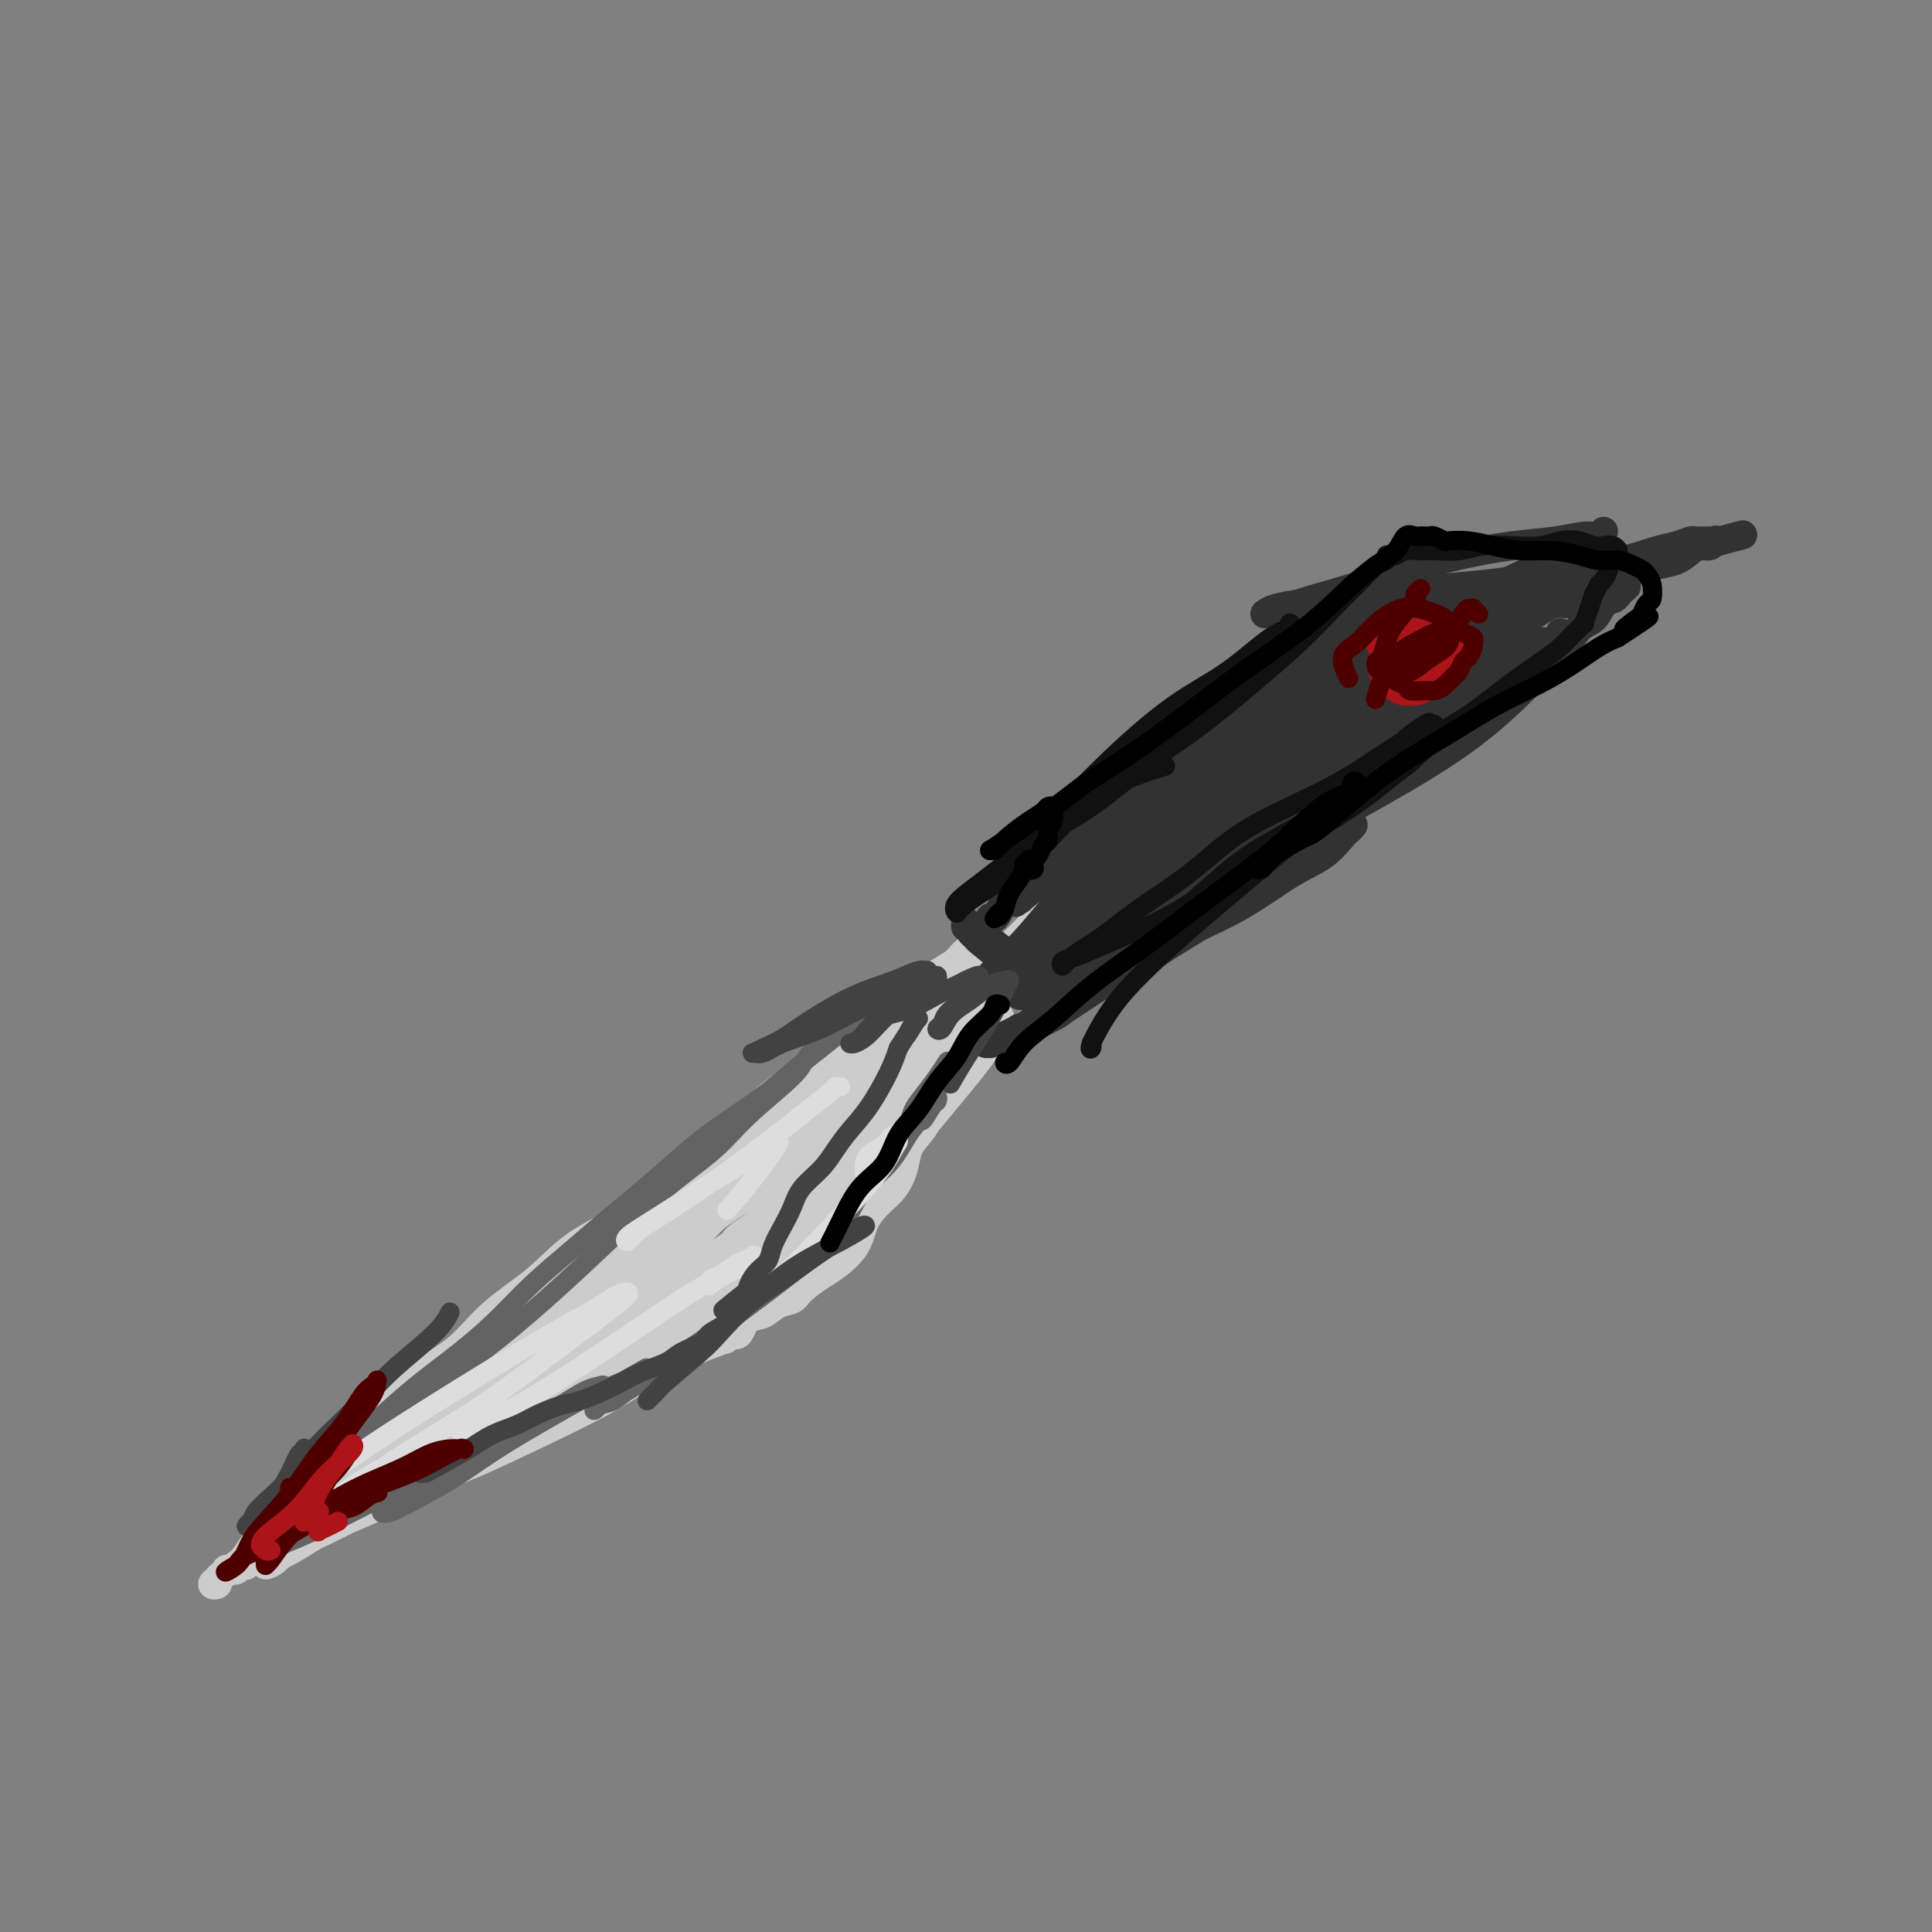 <svg viewBox='0 0 400 400' version='1.1' xmlns='http://www.w3.org/2000/svg' xmlns:xlink='http://www.w3.org/1999/xlink'><rect x="0" y="0" width="400" height="400" fill="#808080" stroke="none"/><g fill='none' stroke='#CCCCCC' stroke-width='6' stroke-linecap='round' stroke-linejoin='round'><path d='M83,311c0.423,-0.425 0.845,-0.850 1,-1c0.155,-0.150 0.042,-0.024 0,0c-0.042,0.024 -0.014,-0.053 1,-1c1.014,-0.947 3.012,-2.766 5,-5c1.988,-2.234 3.964,-4.885 7,-8c3.036,-3.115 7.132,-6.695 12,-11c4.868,-4.305 10.509,-9.336 15,-14c4.491,-4.664 7.831,-8.962 12,-13c4.169,-4.038 9.165,-7.817 13,-11c3.835,-3.183 6.509,-5.771 9,-8c2.491,-2.229 4.800,-4.099 7,-6c2.200,-1.901 4.290,-3.832 6,-5c1.710,-1.168 3.041,-1.574 4,-2c0.959,-0.426 1.548,-0.870 2,-1c0.452,-0.130 0.768,0.056 1,0c0.232,-0.056 0.382,-0.355 0,0c-0.382,0.355 -1.295,1.364 -2,2c-0.705,0.636 -1.200,0.899 -3,2c-1.800,1.101 -4.903,3.039 -9,6c-4.097,2.961 -9.186,6.943 -15,11c-5.814,4.057 -12.351,8.188 -18,12c-5.649,3.812 -10.409,7.305 -15,11c-4.591,3.695 -9.012,7.591 -13,11c-3.988,3.409 -7.542,6.330 -11,9c-3.458,2.670 -6.819,5.090 -9,7c-2.181,1.910 -3.183,3.310 -4,4c-0.817,0.690 -1.451,0.671 -2,1c-0.549,0.329 -1.013,1.006 -1,1c0.013,-0.006 0.504,-0.694 1,-1c0.496,-0.306 0.999,-0.230 2,-1c1.001,-0.770 2.501,-2.385 4,-4'/><path d='M83,296c2.517,-1.988 5.308,-3.957 8,-7c2.692,-3.043 5.284,-7.161 9,-11c3.716,-3.839 8.556,-7.399 13,-11c4.444,-3.601 8.490,-7.245 13,-11c4.510,-3.755 9.482,-7.623 14,-11c4.518,-3.377 8.583,-6.264 12,-9c3.417,-2.736 6.186,-5.320 10,-8c3.814,-2.680 8.672,-5.455 11,-7c2.328,-1.545 2.127,-1.861 3,-3c0.873,-1.139 2.819,-3.101 4,-4c1.181,-0.899 1.596,-0.734 2,-1c0.404,-0.266 0.796,-0.965 1,-1c0.204,-0.035 0.220,0.592 0,1c-0.220,0.408 -0.676,0.597 -1,1c-0.324,0.403 -0.516,1.020 -1,2c-0.484,0.980 -1.259,2.324 -2,3c-0.741,0.676 -1.448,0.684 -3,2c-1.552,1.316 -3.947,3.940 -7,6c-3.053,2.060 -6.762,3.557 -11,7c-4.238,3.443 -9.004,8.831 -14,13c-4.996,4.169 -10.222,7.119 -14,10c-3.778,2.881 -6.108,5.693 -12,11c-5.892,5.307 -15.347,13.109 -20,17c-4.653,3.891 -4.504,3.870 -7,6c-2.496,2.130 -7.637,6.410 -12,10c-4.363,3.590 -7.948,6.490 -10,8c-2.052,1.510 -2.571,1.632 -3,2c-0.429,0.368 -0.769,0.984 -1,1c-0.231,0.016 -0.352,-0.567 0,-1c0.352,-0.433 1.176,-0.717 2,-1'/><path d='M67,310c-17.287,13.971 -4.506,3.398 1,-1c5.506,-4.398 3.736,-2.620 4,-3c0.264,-0.380 2.561,-2.917 5,-5c2.439,-2.083 5.019,-3.712 9,-7c3.981,-3.288 9.364,-8.235 15,-13c5.636,-4.765 11.525,-9.348 17,-14c5.475,-4.652 10.535,-9.373 16,-14c5.465,-4.627 11.333,-9.158 16,-13c4.667,-3.842 8.132,-6.994 12,-10c3.868,-3.006 8.137,-5.867 11,-8c2.863,-2.133 4.319,-3.539 6,-5c1.681,-1.461 3.587,-2.978 5,-4c1.413,-1.022 2.332,-1.551 3,-2c0.668,-0.449 1.085,-0.820 1,-1c-0.085,-0.180 -0.673,-0.171 -1,0c-0.327,0.171 -0.395,0.502 -1,1c-0.605,0.498 -1.747,1.163 -3,2c-1.253,0.837 -2.617,1.844 -4,3c-1.383,1.156 -2.785,2.459 -5,4c-2.215,1.541 -5.242,3.321 -8,5c-2.758,1.679 -5.246,3.258 -8,5c-2.754,1.742 -5.772,3.647 -9,6c-3.228,2.353 -6.665,5.155 -10,8c-3.335,2.845 -6.567,5.734 -10,8c-3.433,2.266 -7.066,3.909 -10,6c-2.934,2.091 -5.167,4.629 -8,7c-2.833,2.371 -6.264,4.574 -9,7c-2.736,2.426 -4.775,5.076 -7,7c-2.225,1.924 -4.636,3.121 -7,5c-2.364,1.879 -4.682,4.439 -7,7'/><path d='M81,291c-6.938,5.928 -5.283,4.248 -6,5c-0.717,0.752 -3.805,3.937 -6,6c-2.195,2.063 -3.498,3.004 -5,5c-1.502,1.996 -3.204,5.045 -5,7c-1.796,1.955 -3.686,2.815 -5,4c-1.314,1.185 -2.051,2.696 -3,4c-0.949,1.304 -2.109,2.401 -3,3c-0.891,0.599 -1.511,0.700 -2,1c-0.489,0.300 -0.845,0.799 -1,1c-0.155,0.201 -0.109,0.104 0,0c0.109,-0.104 0.282,-0.214 0,0c-0.282,0.214 -1.019,0.752 -1,1c0.019,0.248 0.794,0.206 1,0c0.206,-0.206 -0.157,-0.577 0,-1c0.157,-0.423 0.834,-0.897 1,-1c0.166,-0.103 -0.181,0.165 0,0c0.181,-0.165 0.888,-0.762 1,-1c0.112,-0.238 -0.372,-0.115 0,0c0.372,0.115 1.602,0.223 2,0c0.398,-0.223 -0.034,-0.777 0,-1c0.034,-0.223 0.534,-0.116 1,0c0.466,0.116 0.899,0.242 1,0c0.101,-0.242 -0.128,-0.852 0,-1c0.128,-0.148 0.614,0.168 1,0c0.386,-0.168 0.672,-0.818 1,-1c0.328,-0.182 0.697,0.103 1,0c0.303,-0.103 0.540,-0.594 1,-1c0.460,-0.406 1.144,-0.727 2,-1c0.856,-0.273 1.884,-0.496 3,-1c1.116,-0.504 2.319,-1.287 4,-2c1.681,-0.713 3.841,-1.357 6,-2'/><path d='M70,315c4.905,-2.278 4.668,-1.973 7,-3c2.332,-1.027 7.233,-3.387 11,-5c3.767,-1.613 6.401,-2.480 10,-4c3.599,-1.520 8.165,-3.692 13,-6c4.835,-2.308 9.940,-4.751 14,-7c4.060,-2.249 7.073,-4.305 10,-6c2.927,-1.695 5.766,-3.028 8,-4c2.234,-0.972 3.864,-1.582 5,-2c1.136,-0.418 1.780,-0.645 2,-1c0.220,-0.355 0.016,-0.839 0,-1c-0.016,-0.161 0.156,0.001 0,0c-0.156,-0.001 -0.642,-0.164 -1,0c-0.358,0.164 -0.590,0.655 -1,1c-0.410,0.345 -0.998,0.542 -2,1c-1.002,0.458 -2.417,1.175 -4,2c-1.583,0.825 -3.334,1.759 -6,3c-2.666,1.241 -6.247,2.790 -11,5c-4.753,2.210 -10.676,5.082 -17,8c-6.324,2.918 -13.047,5.883 -19,9c-5.953,3.117 -11.135,6.388 -16,9c-4.865,2.612 -9.411,4.565 -12,6c-2.589,1.435 -3.219,2.351 -4,3c-0.781,0.649 -1.714,1.031 -2,1c-0.286,-0.031 0.074,-0.474 1,-1c0.926,-0.526 2.417,-1.135 4,-2c1.583,-0.865 3.259,-1.986 5,-3c1.741,-1.014 3.547,-1.921 6,-3c2.453,-1.079 5.555,-2.330 9,-4c3.445,-1.670 7.235,-3.757 11,-6c3.765,-2.243 7.504,-4.641 12,-7c4.496,-2.359 9.748,-4.680 15,-7'/><path d='M118,291c12.056,-6.269 11.694,-5.941 14,-7c2.306,-1.059 7.278,-3.506 11,-5c3.722,-1.494 6.195,-2.035 8,-3c1.805,-0.965 2.943,-2.354 4,-3c1.057,-0.646 2.033,-0.547 3,-1c0.967,-0.453 1.923,-1.457 3,-2c1.077,-0.543 2.274,-0.626 3,-1c0.726,-0.374 0.981,-1.040 2,-2c1.019,-0.960 2.804,-2.214 4,-3c1.196,-0.786 1.804,-1.105 3,-2c1.196,-0.895 2.979,-2.367 4,-4c1.021,-1.633 1.281,-3.427 2,-5c0.719,-1.573 1.897,-2.924 3,-4c1.103,-1.076 2.131,-1.877 3,-3c0.869,-1.123 1.580,-2.569 2,-4c0.420,-1.431 0.550,-2.848 1,-4c0.450,-1.152 1.219,-2.040 2,-3c0.781,-0.960 1.575,-1.993 2,-3c0.425,-1.007 0.481,-1.989 1,-3c0.519,-1.011 1.501,-2.052 2,-3c0.499,-0.948 0.515,-1.802 1,-3c0.485,-1.198 1.440,-2.741 2,-4c0.560,-1.259 0.724,-2.236 1,-3c0.276,-0.764 0.662,-1.315 1,-2c0.338,-0.685 0.626,-1.504 1,-2c0.374,-0.496 0.833,-0.670 1,-1c0.167,-0.330 0.042,-0.815 0,-1c-0.042,-0.185 -0.001,-0.070 0,0c0.001,0.070 -0.038,0.096 0,0c0.038,-0.096 0.154,-0.313 0,0c-0.154,0.313 -0.577,1.157 -1,2'/><path d='M201,212c2.311,-4.960 0.087,-0.361 -1,2c-1.087,2.361 -1.039,2.483 -2,3c-0.961,0.517 -2.932,1.428 -5,3c-2.068,1.572 -4.234,3.806 -7,6c-2.766,2.194 -6.133,4.347 -10,7c-3.867,2.653 -8.235,5.804 -13,9c-4.765,3.196 -9.929,6.437 -15,10c-5.071,3.563 -10.051,7.447 -15,11c-4.949,3.553 -9.869,6.774 -14,10c-4.131,3.226 -7.475,6.458 -11,9c-3.525,2.542 -7.231,4.394 -10,6c-2.769,1.606 -4.600,2.967 -6,4c-1.400,1.033 -2.369,1.737 -3,2c-0.631,0.263 -0.924,0.083 -1,0c-0.076,-0.083 0.066,-0.069 0,0c-0.066,0.069 -0.341,0.195 0,0c0.341,-0.195 1.297,-0.709 3,-2c1.703,-1.291 4.153,-3.357 8,-6c3.847,-2.643 9.091,-5.862 15,-10c5.909,-4.138 12.483,-9.196 19,-14c6.517,-4.804 12.977,-9.356 18,-13c5.023,-3.644 8.609,-6.382 12,-9c3.391,-2.618 6.585,-5.118 8,-6c1.415,-0.882 1.049,-0.147 1,0c-0.049,0.147 0.220,-0.294 0,0c-0.220,0.294 -0.929,1.324 -2,2c-1.071,0.676 -2.505,0.999 -4,2c-1.495,1.001 -3.050,2.681 -6,5c-2.950,2.319 -7.294,5.278 -13,9c-5.706,3.722 -12.773,8.206 -20,13c-7.227,4.794 -14.613,9.897 -22,15'/><path d='M105,280c-13.139,8.957 -12.986,8.348 -16,10c-3.014,1.652 -9.195,5.565 -13,8c-3.805,2.435 -5.232,3.392 -6,4c-0.768,0.608 -0.875,0.866 -1,1c-0.125,0.134 -0.269,0.145 0,0c0.269,-0.145 0.950,-0.447 2,-1c1.050,-0.553 2.469,-1.358 3,-2c0.531,-0.642 0.173,-1.121 4,-3c3.827,-1.879 11.838,-5.160 16,-7c4.162,-1.840 4.473,-2.241 8,-4c3.527,-1.759 10.269,-4.877 16,-8c5.731,-3.123 10.452,-6.250 15,-9c4.548,-2.750 8.924,-5.124 12,-7c3.076,-1.876 4.853,-3.255 6,-4c1.147,-0.745 1.663,-0.856 2,-1c0.337,-0.144 0.496,-0.319 0,0c-0.496,0.319 -1.647,1.134 -3,2c-1.353,0.866 -2.908,1.782 -5,3c-2.092,1.218 -4.722,2.737 -9,5c-4.278,2.263 -10.203,5.272 -17,9c-6.797,3.728 -14.467,8.177 -21,12c-6.533,3.823 -11.928,7.020 -17,10c-5.072,2.980 -9.821,5.742 -13,8c-3.179,2.258 -4.787,4.011 -6,5c-1.213,0.989 -2.032,1.212 -2,1c0.032,-0.212 0.915,-0.861 1,-1c0.085,-0.139 -0.626,0.231 0,0c0.626,-0.231 2.591,-1.062 4,-2c1.409,-0.938 2.264,-1.983 4,-3c1.736,-1.017 4.353,-2.005 8,-4c3.647,-1.995 8.323,-4.998 13,-8'/><path d='M90,294c7.411,-4.422 11.939,-6.977 17,-10c5.061,-3.023 10.656,-6.512 15,-9c4.344,-2.488 7.438,-3.974 10,-5c2.562,-1.026 4.592,-1.593 6,-2c1.408,-0.407 2.193,-0.656 3,-1c0.807,-0.344 1.636,-0.783 2,-1c0.364,-0.217 0.263,-0.211 0,0c-0.263,0.211 -0.689,0.626 -1,1c-0.311,0.374 -0.508,0.709 -1,1c-0.492,0.291 -1.279,0.540 -2,1c-0.721,0.460 -1.377,1.130 -3,2c-1.623,0.870 -4.212,1.941 -8,4c-3.788,2.059 -8.774,5.106 -14,8c-5.226,2.894 -10.693,5.636 -15,8c-4.307,2.364 -7.455,4.351 -10,6c-2.545,1.649 -4.486,2.960 -6,4c-1.514,1.040 -2.600,1.811 -3,2c-0.400,0.189 -0.115,-0.203 0,0c0.115,0.203 0.059,1.000 0,1c-0.059,0.000 -0.120,-0.797 0,-1c0.120,-0.203 0.422,0.187 1,0c0.578,-0.187 1.431,-0.951 3,-2c1.569,-1.049 3.854,-2.383 7,-4c3.146,-1.617 7.152,-3.516 15,-7c7.848,-3.484 19.536,-8.553 25,-11c5.464,-2.447 4.704,-2.270 6,-3c1.296,-0.730 4.648,-2.365 8,-4'/><path d='M145,272c10.678,-5.249 4.872,-2.871 3,-2c-1.872,0.871 0.190,0.237 1,0c0.810,-0.237 0.367,-0.076 0,0c-0.367,0.076 -0.657,0.066 -1,0c-0.343,-0.066 -0.737,-0.189 -1,0c-0.263,0.189 -0.395,0.690 -1,1c-0.605,0.310 -1.684,0.430 -3,1c-1.316,0.570 -2.868,1.589 -5,3c-2.132,1.411 -4.843,3.213 -9,5c-4.157,1.787 -9.761,3.560 -15,6c-5.239,2.440 -10.114,5.546 -15,8c-4.886,2.454 -9.782,4.255 -14,6c-4.218,1.745 -7.759,3.435 -11,5c-3.241,1.565 -6.182,3.005 -8,4c-1.818,0.995 -2.511,1.546 -3,2c-0.489,0.454 -0.772,0.811 -1,1c-0.228,0.189 -0.401,0.211 0,0c0.401,-0.211 1.375,-0.655 2,-1c0.625,-0.345 0.899,-0.591 2,-1c1.101,-0.409 3.029,-0.979 5,-2c1.971,-1.021 3.986,-2.491 7,-4c3.014,-1.509 7.028,-3.057 11,-5c3.972,-1.943 7.901,-4.281 13,-7c5.099,-2.719 11.366,-5.819 16,-8c4.634,-2.181 7.634,-3.444 11,-5c3.366,-1.556 7.098,-3.406 10,-5c2.902,-1.594 4.974,-2.933 7,-4c2.026,-1.067 4.007,-1.863 6,-3c1.993,-1.137 3.998,-2.614 6,-4c2.002,-1.386 4.001,-2.682 6,-4c1.999,-1.318 4.000,-2.659 6,-4'/><path d='M170,255c17.566,-9.221 7.980,-4.272 5,-3c-2.980,1.272 0.647,-1.132 2,-2c1.353,-0.868 0.432,-0.199 0,0c-0.432,0.199 -0.375,-0.071 -1,0c-0.625,0.071 -1.933,0.482 -3,1c-1.067,0.518 -1.892,1.142 -3,2c-1.108,0.858 -2.499,1.948 -4,3c-1.501,1.052 -3.112,2.065 -5,3c-1.888,0.935 -4.052,1.792 -6,3c-1.948,1.208 -3.681,2.768 -5,4c-1.319,1.232 -2.224,2.135 -3,3c-0.776,0.865 -1.422,1.693 -2,2c-0.578,0.307 -1.089,0.092 -1,0c0.089,-0.092 0.779,-0.061 1,0c0.221,0.061 -0.026,0.152 0,0c0.026,-0.152 0.324,-0.546 1,-1c0.676,-0.454 1.729,-0.967 3,-2c1.271,-1.033 2.759,-2.584 5,-5c2.241,-2.416 5.236,-5.695 8,-9c2.764,-3.305 5.297,-6.636 8,-10c2.703,-3.364 5.575,-6.761 8,-10c2.425,-3.239 4.401,-6.319 6,-9c1.599,-2.681 2.819,-4.963 4,-7c1.181,-2.037 2.322,-3.828 3,-5c0.678,-1.172 0.895,-1.723 1,-2c0.105,-0.277 0.100,-0.279 0,0c-0.100,0.279 -0.295,0.840 -1,2c-0.705,1.160 -1.921,2.919 -3,5c-1.079,2.081 -2.021,4.483 -4,8c-1.979,3.517 -4.994,8.148 -8,13c-3.006,4.852 -6.003,9.926 -9,15'/><path d='M167,254c-5.257,8.604 -6.398,9.613 -8,12c-1.602,2.387 -3.664,6.150 -5,8c-1.336,1.850 -1.946,1.785 -2,2c-0.054,0.215 0.448,0.708 1,0c0.552,-0.708 1.156,-2.617 2,-4c0.844,-1.383 1.930,-2.241 3,-4c1.070,-1.759 2.125,-4.419 3,-6c0.875,-1.581 1.571,-2.084 4,-6c2.429,-3.916 6.593,-11.244 9,-15c2.407,-3.756 3.059,-3.938 5,-7c1.941,-3.062 5.171,-9.003 8,-14c2.829,-4.997 5.256,-9.051 7,-12c1.744,-2.949 2.805,-4.794 4,-6c1.195,-1.206 2.525,-1.772 3,-2c0.475,-0.228 0.096,-0.118 0,0c-0.096,0.118 0.092,0.243 0,1c-0.092,0.757 -0.465,2.147 -1,3c-0.535,0.853 -1.234,1.168 -2,2c-0.766,0.832 -1.600,2.182 -2,4c-0.400,1.818 -0.365,4.106 -2,7c-1.635,2.894 -4.941,6.394 -8,10c-3.059,3.606 -5.871,7.318 -9,11c-3.129,3.682 -6.576,7.335 -10,10c-3.424,2.665 -6.827,4.341 -9,6c-2.173,1.659 -3.118,3.301 -4,4c-0.882,0.699 -1.701,0.454 -2,0c-0.299,-0.454 -0.077,-1.119 1,-2c1.077,-0.881 3.010,-1.978 4,-3c0.990,-1.022 1.036,-1.967 2,-4c0.964,-2.033 2.847,-5.152 5,-8c2.153,-2.848 4.577,-5.424 7,-8'/><path d='M171,233c3.917,-5.636 5.210,-7.226 7,-10c1.790,-2.774 4.079,-6.730 7,-10c2.921,-3.270 6.475,-5.852 9,-8c2.525,-2.148 4.021,-3.861 5,-5c0.979,-1.139 1.441,-1.705 2,-2c0.559,-0.295 1.215,-0.320 1,0c-0.215,0.320 -1.301,0.986 -2,2c-0.699,1.014 -1.011,2.375 -2,4c-0.989,1.625 -2.655,3.515 -5,6c-2.345,2.485 -5.369,5.565 -9,9c-3.631,3.435 -7.869,7.224 -12,11c-4.131,3.776 -8.155,7.538 -12,11c-3.845,3.462 -7.511,6.623 -10,9c-2.489,2.377 -3.800,3.970 -5,5c-1.200,1.030 -2.290,1.498 -3,2c-0.710,0.502 -1.039,1.037 -1,1c0.039,-0.037 0.448,-0.645 1,-1c0.552,-0.355 1.248,-0.456 2,-1c0.752,-0.544 1.561,-1.532 3,-3c1.439,-1.468 3.509,-3.418 6,-6c2.491,-2.582 5.405,-5.798 10,-10c4.595,-4.202 10.872,-9.390 16,-14c5.128,-4.610 9.106,-8.641 13,-12c3.894,-3.359 7.705,-6.045 11,-9c3.295,-2.955 6.074,-6.180 8,-8c1.926,-1.820 2.997,-2.236 4,-3c1.003,-0.764 1.937,-1.876 2,-2c0.063,-0.124 -0.746,0.740 -1,1c-0.254,0.260 0.047,-0.084 0,0c-0.047,0.084 -0.442,0.595 -1,1c-0.558,0.405 -1.279,0.702 -2,1'/><path d='M213,192c-1.034,0.921 -1.617,1.722 -3,3c-1.383,1.278 -3.564,3.031 -6,6c-2.436,2.969 -5.126,7.154 -8,11c-2.874,3.846 -5.932,7.354 -9,11c-3.068,3.646 -6.146,7.429 -9,11c-2.854,3.571 -5.482,6.929 -8,10c-2.518,3.071 -4.925,5.854 -6,7c-1.075,1.146 -0.818,0.657 -1,1c-0.182,0.343 -0.801,1.520 -1,2c-0.199,0.480 0.023,0.263 0,0c-0.023,-0.263 -0.293,-0.572 0,-1c0.293,-0.428 1.147,-0.975 2,-2c0.853,-1.025 1.706,-2.527 3,-4c1.294,-1.473 3.030,-2.916 5,-5c1.970,-2.084 4.176,-4.810 7,-8c2.824,-3.190 6.267,-6.844 9,-10c2.733,-3.156 4.756,-5.813 7,-8c2.244,-2.187 4.709,-3.904 6,-5c1.291,-1.096 1.408,-1.570 2,-2c0.592,-0.430 1.660,-0.815 2,-1c0.340,-0.185 -0.047,-0.168 0,0c0.047,0.168 0.528,0.488 1,1c0.472,0.512 0.936,1.216 1,2c0.064,0.784 -0.272,1.646 -1,3c-0.728,1.354 -1.849,3.198 -4,6c-2.151,2.802 -5.333,6.560 -9,11c-3.667,4.440 -7.820,9.560 -12,14c-4.180,4.440 -8.389,8.200 -12,12c-3.611,3.800 -6.626,7.638 -9,10c-2.374,2.362 -4.107,3.246 -5,4c-0.893,0.754 -0.947,1.377 -1,2'/><path d='M154,273c-7.459,8.285 -2.107,2.497 0,0c2.107,-2.497 0.970,-1.705 1,-2c0.030,-0.295 1.228,-1.678 2,-3c0.772,-1.322 1.117,-2.584 2,-4c0.883,-1.416 2.303,-2.985 4,-5c1.697,-2.015 3.672,-4.476 6,-7c2.328,-2.524 5.009,-5.113 8,-8c2.991,-2.887 6.293,-6.074 9,-9c2.707,-2.926 4.820,-5.593 7,-8c2.180,-2.407 4.427,-4.555 6,-6c1.573,-1.445 2.472,-2.189 3,-3c0.528,-0.811 0.686,-1.691 1,-2c0.314,-0.309 0.784,-0.047 1,0c0.216,0.047 0.176,-0.119 0,0c-0.176,0.119 -0.489,0.525 -1,1c-0.511,0.475 -1.221,1.020 -2,2c-0.779,0.980 -1.628,2.395 -3,4c-1.372,1.605 -3.267,3.400 -6,6c-2.733,2.600 -6.305,6.007 -10,10c-3.695,3.993 -7.514,8.574 -11,12c-3.486,3.426 -6.640,5.698 -9,8c-2.360,2.302 -3.926,4.634 -5,6c-1.074,1.366 -1.655,1.764 -2,2c-0.345,0.236 -0.454,0.308 0,0c0.454,-0.308 1.471,-0.996 2,-2c0.529,-1.004 0.571,-2.322 1,-4c0.429,-1.678 1.245,-3.715 2,-6c0.755,-2.285 1.450,-4.819 3,-8c1.550,-3.181 3.956,-7.010 6,-11c2.044,-3.990 3.727,-8.140 6,-12c2.273,-3.860 5.137,-7.430 8,-11'/><path d='M183,213c5.781,-9.847 6.233,-7.466 8,-8c1.767,-0.534 4.848,-3.985 7,-6c2.152,-2.015 3.376,-2.594 4,-3c0.624,-0.406 0.648,-0.638 1,-1c0.352,-0.362 1.030,-0.855 1,-1c-0.030,-0.145 -0.770,0.058 -1,0c-0.230,-0.058 0.051,-0.379 0,0c-0.051,0.379 -0.432,1.456 -1,2c-0.568,0.544 -1.323,0.554 -2,1c-0.677,0.446 -1.277,1.326 -2,2c-0.723,0.674 -1.569,1.140 -3,2c-1.431,0.860 -3.449,2.112 -6,4c-2.551,1.888 -5.637,4.412 -9,7c-3.363,2.588 -7.005,5.240 -11,8c-3.995,2.760 -8.345,5.628 -11,8c-2.655,2.372 -3.616,4.249 -4,5c-0.384,0.751 -0.192,0.375 0,0'/></g>
<g fill='none' stroke='#323232' stroke-width='6' stroke-linecap='round' stroke-linejoin='round'><path d='M204,215c0.032,-0.115 0.064,-0.231 0,0c-0.064,0.231 -0.223,0.808 0,1c0.223,0.192 0.828,0.000 1,0c0.172,-0.000 -0.087,0.191 0,0c0.087,-0.191 0.521,-0.763 1,-1c0.479,-0.237 1.001,-0.138 1,0c-0.001,0.138 -0.527,0.317 0,0c0.527,-0.317 2.105,-1.129 4,-2c1.895,-0.871 4.107,-1.799 6,-3c1.893,-1.201 3.466,-2.673 6,-4c2.534,-1.327 6.028,-2.507 9,-4c2.972,-1.493 5.420,-3.297 8,-5c2.580,-1.703 5.291,-3.303 8,-5c2.709,-1.697 5.415,-3.491 8,-5c2.585,-1.509 5.049,-2.733 7,-4c1.951,-1.267 3.388,-2.578 5,-4c1.612,-1.422 3.400,-2.956 5,-4c1.600,-1.044 3.014,-1.596 4,-2c0.986,-0.404 1.545,-0.658 2,-1c0.455,-0.342 0.805,-0.773 1,-1c0.195,-0.227 0.234,-0.251 0,0c-0.234,0.251 -0.741,0.778 -1,1c-0.259,0.222 -0.272,0.138 -1,1c-0.728,0.862 -2.173,2.670 -4,4c-1.827,1.330 -4.036,2.181 -7,4c-2.964,1.819 -6.683,4.605 -11,7c-4.317,2.395 -9.234,4.399 -14,7c-4.766,2.601 -9.383,5.801 -14,9'/><path d='M228,204c-9.751,6.282 -8.127,5.488 -9,6c-0.873,0.512 -4.243,2.329 -6,3c-1.757,0.671 -1.900,0.196 -2,0c-0.100,-0.196 -0.157,-0.111 0,0c0.157,0.111 0.529,0.249 1,0c0.471,-0.249 1.040,-0.885 2,-2c0.960,-1.115 2.310,-2.708 4,-4c1.690,-1.292 3.718,-2.283 6,-4c2.282,-1.717 4.817,-4.159 8,-7c3.183,-2.841 7.015,-6.080 11,-9c3.985,-2.920 8.123,-5.520 12,-8c3.877,-2.480 7.492,-4.839 11,-7c3.508,-2.161 6.911,-4.125 10,-6c3.089,-1.875 5.866,-3.661 8,-5c2.134,-1.339 3.625,-2.232 5,-3c1.375,-0.768 2.636,-1.412 4,-2c1.364,-0.588 2.833,-1.120 4,-2c1.167,-0.880 2.032,-2.110 3,-3c0.968,-0.890 2.039,-1.442 3,-2c0.961,-0.558 1.812,-1.122 3,-2c1.188,-0.878 2.712,-2.069 4,-3c1.288,-0.931 2.340,-1.602 3,-2c0.660,-0.398 0.928,-0.523 2,-1c1.072,-0.477 2.948,-1.306 4,-2c1.052,-0.694 1.279,-1.254 2,-2c0.721,-0.746 1.937,-1.677 3,-3c1.063,-1.323 1.973,-3.037 3,-4c1.027,-0.963 2.172,-1.176 3,-2c0.828,-0.824 1.338,-2.260 2,-3c0.662,-0.740 1.475,-0.783 2,-1c0.525,-0.217 0.763,-0.609 1,-1'/><path d='M335,123c2.766,-2.684 1.680,-1.396 1,-1c-0.680,0.396 -0.956,-0.102 -1,0c-0.044,0.102 0.143,0.803 0,1c-0.143,0.197 -0.615,-0.109 -1,0c-0.385,0.109 -0.684,0.632 -1,1c-0.316,0.368 -0.651,0.582 -1,1c-0.349,0.418 -0.713,1.040 -1,1c-0.287,-0.040 -0.498,-0.744 -1,-1c-0.502,-0.256 -1.296,-0.066 -2,0c-0.704,0.066 -1.317,0.008 -2,0c-0.683,-0.008 -1.435,0.036 -2,0c-0.565,-0.036 -0.941,-0.150 -2,0c-1.059,0.150 -2.800,0.566 -4,1c-1.200,0.434 -1.858,0.887 -3,1c-1.142,0.113 -2.767,-0.114 -4,0c-1.233,0.114 -2.074,0.570 -3,1c-0.926,0.430 -1.938,0.833 -3,1c-1.062,0.167 -2.174,0.097 -3,0c-0.826,-0.097 -1.365,-0.222 -2,0c-0.635,0.222 -1.367,0.792 -2,1c-0.633,0.208 -1.167,0.055 -2,0c-0.833,-0.055 -1.966,-0.011 -3,0c-1.034,0.011 -1.968,-0.012 -3,0c-1.032,0.012 -2.163,0.059 -3,0c-0.837,-0.059 -1.381,-0.223 -2,0c-0.619,0.223 -1.312,0.833 -2,1c-0.688,0.167 -1.370,-0.110 -2,0c-0.630,0.110 -1.208,0.607 -2,1c-0.792,0.393 -1.798,0.684 -3,1c-1.202,0.316 -2.601,0.658 -4,1'/><path d='M272,134c-10.542,1.898 -5.397,1.144 -4,2c1.397,0.856 -0.954,3.323 -3,5c-2.046,1.677 -3.786,2.563 -5,4c-1.214,1.437 -1.901,3.425 -3,5c-1.099,1.575 -2.610,2.737 -4,4c-1.390,1.263 -2.660,2.626 -4,4c-1.340,1.374 -2.749,2.758 -4,4c-1.251,1.242 -2.344,2.341 -4,4c-1.656,1.659 -3.875,3.879 -5,5c-1.125,1.121 -1.158,1.143 -2,2c-0.842,0.857 -2.495,2.550 -4,4c-1.505,1.450 -2.863,2.658 -4,4c-1.137,1.342 -2.052,2.820 -3,4c-0.948,1.180 -1.929,2.063 -3,3c-1.071,0.937 -2.231,1.928 -3,3c-0.769,1.072 -1.147,2.223 -2,3c-0.853,0.777 -2.180,1.179 -3,2c-0.820,0.821 -1.133,2.062 -2,3c-0.867,0.938 -2.289,1.572 -3,2c-0.711,0.428 -0.712,0.650 -1,1c-0.288,0.350 -0.862,0.826 -1,1c-0.138,0.174 0.162,0.044 0,0c-0.162,-0.044 -0.786,-0.002 -1,0c-0.214,0.002 -0.019,-0.037 0,0c0.019,0.037 -0.138,0.150 0,0c0.138,-0.150 0.572,-0.564 1,-1c0.428,-0.436 0.849,-0.893 2,-2c1.151,-1.107 3.030,-2.864 5,-5c1.970,-2.136 4.030,-4.652 6,-7c1.970,-2.348 3.848,-4.528 6,-7c2.152,-2.472 4.576,-5.236 7,-8'/><path d='M231,173c5.442,-5.945 6.046,-5.809 8,-7c1.954,-1.191 5.258,-3.710 8,-6c2.742,-2.290 4.921,-4.351 7,-6c2.079,-1.649 4.058,-2.887 6,-4c1.942,-1.113 3.845,-2.103 5,-3c1.155,-0.897 1.560,-1.701 2,-2c0.440,-0.299 0.913,-0.092 1,0c0.087,0.092 -0.213,0.069 0,0c0.213,-0.069 0.939,-0.184 1,0c0.061,0.184 -0.542,0.667 -1,1c-0.458,0.333 -0.772,0.518 -1,1c-0.228,0.482 -0.370,1.263 -1,2c-0.630,0.737 -1.747,1.429 -3,3c-1.253,1.571 -2.641,4.019 -5,6c-2.359,1.981 -5.690,3.495 -9,6c-3.310,2.505 -6.599,6.001 -10,9c-3.401,2.999 -6.914,5.500 -10,8c-3.086,2.500 -5.745,4.999 -8,7c-2.255,2.001 -4.107,3.503 -6,5c-1.893,1.497 -3.828,2.989 -5,4c-1.172,1.011 -1.583,1.539 -2,2c-0.417,0.461 -0.841,0.853 -1,1c-0.159,0.147 -0.052,0.048 0,0c0.052,-0.048 0.048,-0.044 0,0c-0.048,0.044 -0.139,0.127 0,0c0.139,-0.127 0.510,-0.464 1,-1c0.490,-0.536 1.101,-1.271 2,-2c0.899,-0.729 2.086,-1.453 4,-3c1.914,-1.547 4.554,-3.916 7,-6c2.446,-2.084 4.699,-3.881 7,-6c2.301,-2.119 4.651,-4.559 7,-7'/><path d='M235,175c5.286,-4.405 5.000,-3.419 6,-4c1.000,-0.581 3.287,-2.731 5,-4c1.713,-1.269 2.852,-1.659 4,-2c1.148,-0.341 2.305,-0.633 3,-1c0.695,-0.367 0.929,-0.810 1,-1c0.071,-0.190 -0.021,-0.126 0,0c0.021,0.126 0.154,0.316 0,1c-0.154,0.684 -0.596,1.862 -1,3c-0.404,1.138 -0.768,2.236 -2,4c-1.232,1.764 -3.330,4.195 -6,7c-2.670,2.805 -5.913,5.985 -9,9c-3.087,3.015 -6.019,5.865 -9,8c-2.981,2.135 -6.010,3.553 -8,5c-1.990,1.447 -2.942,2.921 -4,4c-1.058,1.079 -2.224,1.762 -3,2c-0.776,0.238 -1.164,0.031 -1,0c0.164,-0.031 0.879,0.114 1,0c0.121,-0.114 -0.353,-0.487 0,-1c0.353,-0.513 1.532,-1.167 2,-2c0.468,-0.833 0.223,-1.844 1,-3c0.777,-1.156 2.576,-2.457 4,-4c1.424,-1.543 2.474,-3.328 4,-5c1.526,-1.672 3.527,-3.231 5,-4c1.473,-0.769 2.418,-0.747 3,-1c0.582,-0.253 0.802,-0.781 1,-1c0.198,-0.219 0.373,-0.129 0,0c-0.373,0.129 -1.293,0.297 -2,1c-0.707,0.703 -1.200,1.941 -2,3c-0.800,1.059 -1.908,1.939 -3,3c-1.092,1.061 -2.169,2.303 -4,4c-1.831,1.697 -4.415,3.848 -7,6'/><path d='M202,193c-0.540,-0.110 -1.079,-0.220 -1,0c0.079,0.220 0.777,0.770 1,1c0.223,0.230 -0.028,0.142 1,1c1.028,0.858 3.337,2.664 5,4c1.663,1.336 2.680,2.204 4,3c1.320,0.796 2.942,1.520 4,2c1.058,0.480 1.552,0.718 2,1c0.448,0.282 0.849,0.610 1,1c0.151,0.390 0.050,0.842 0,1c-0.050,0.158 -0.050,0.023 0,0c0.050,-0.023 0.149,0.066 0,0c-0.149,-0.066 -0.546,-0.286 -1,-1c-0.454,-0.714 -0.965,-1.921 -2,-3c-1.035,-1.079 -2.593,-2.030 -4,-3c-1.407,-0.970 -2.664,-1.960 -4,-3c-1.336,-1.040 -2.751,-2.131 -4,-3c-1.249,-0.869 -2.331,-1.515 -3,-2c-0.669,-0.485 -0.926,-0.810 -1,-1c-0.074,-0.190 0.033,-0.247 0,0c-0.033,0.247 -0.206,0.797 0,1c0.206,0.203 0.791,0.058 1,0c0.209,-0.058 0.041,-0.029 0,0c-0.041,0.029 0.045,0.057 0,0c-0.045,-0.057 -0.219,-0.197 0,0c0.219,0.197 0.832,0.733 1,1c0.168,0.267 -0.109,0.264 0,0c0.109,-0.264 0.602,-0.790 1,-1c0.398,-0.210 0.699,-0.105 1,0'/><path d='M204,192c0.652,-0.497 0.782,-1.739 1,-2c0.218,-0.261 0.524,0.459 1,0c0.476,-0.459 1.121,-2.099 2,-3c0.879,-0.901 1.990,-1.065 3,-2c1.010,-0.935 1.918,-2.642 3,-4c1.082,-1.358 2.339,-2.366 4,-4c1.661,-1.634 3.726,-3.892 6,-6c2.274,-2.108 4.757,-4.064 7,-6c2.243,-1.936 4.248,-3.852 7,-6c2.752,-2.148 6.252,-4.528 9,-7c2.748,-2.472 4.743,-5.034 7,-7c2.257,-1.966 4.776,-3.334 7,-5c2.224,-1.666 4.155,-3.628 6,-5c1.845,-1.372 3.606,-2.155 5,-3c1.394,-0.845 2.422,-1.754 3,-2c0.578,-0.246 0.705,0.171 1,0c0.295,-0.171 0.758,-0.931 1,-1c0.242,-0.069 0.261,0.553 0,1c-0.261,0.447 -0.804,0.721 -1,1c-0.196,0.279 -0.047,0.564 0,1c0.047,0.436 -0.010,1.023 -1,2c-0.990,0.977 -2.913,2.344 -5,4c-2.087,1.656 -4.339,3.599 -7,6c-2.661,2.401 -5.730,5.259 -9,8c-3.270,2.741 -6.742,5.366 -10,8c-3.258,2.634 -6.301,5.276 -9,7c-2.699,1.724 -5.055,2.528 -7,4c-1.945,1.472 -3.480,3.611 -5,5c-1.520,1.389 -3.025,2.028 -4,3c-0.975,0.972 -1.422,2.278 -2,3c-0.578,0.722 -1.289,0.861 -2,1'/><path d='M215,183c-9.269,7.559 -2.441,1.956 0,0c2.441,-1.956 0.495,-0.267 0,0c-0.495,0.267 0.459,-0.889 2,-2c1.541,-1.111 3.667,-2.177 6,-4c2.333,-1.823 4.873,-4.402 8,-7c3.127,-2.598 6.840,-5.214 12,-9c5.160,-3.786 11.769,-8.741 18,-13c6.231,-4.259 12.086,-7.822 17,-11c4.914,-3.178 8.886,-5.972 12,-8c3.114,-2.028 5.368,-3.289 7,-4c1.632,-0.711 2.641,-0.872 3,-1c0.359,-0.128 0.067,-0.224 0,0c-0.067,0.224 0.091,0.769 0,1c-0.091,0.231 -0.433,0.146 -1,1c-0.567,0.854 -1.361,2.645 -2,4c-0.639,1.355 -1.123,2.275 -3,4c-1.877,1.725 -5.149,4.254 -9,7c-3.851,2.746 -8.283,5.709 -13,9c-4.717,3.291 -9.719,6.911 -14,10c-4.281,3.089 -7.841,5.647 -11,8c-3.159,2.353 -5.918,4.499 -8,6c-2.082,1.501 -3.486,2.356 -4,3c-0.514,0.644 -0.138,1.077 0,1c0.138,-0.077 0.038,-0.663 0,-1c-0.038,-0.337 -0.013,-0.426 1,-1c1.013,-0.574 3.015,-1.632 5,-3c1.985,-1.368 3.955,-3.046 7,-5c3.045,-1.954 7.167,-4.184 12,-7c4.833,-2.816 10.378,-6.220 16,-9c5.622,-2.780 11.321,-4.937 16,-7c4.679,-2.063 8.340,-4.031 12,-6'/><path d='M304,139c11.980,-6.302 7.432,-3.056 6,-2c-1.432,1.056 0.254,-0.076 1,0c0.746,0.076 0.551,1.361 0,2c-0.551,0.639 -1.459,0.630 -3,2c-1.541,1.370 -3.716,4.117 -7,7c-3.284,2.883 -7.676,5.902 -13,9c-5.324,3.098 -11.580,6.273 -18,10c-6.420,3.727 -13.002,8.004 -19,11c-5.998,2.996 -11.410,4.709 -16,7c-4.590,2.291 -8.356,5.160 -11,7c-2.644,1.840 -4.164,2.651 -5,3c-0.836,0.349 -0.988,0.235 -1,0c-0.012,-0.235 0.116,-0.592 1,-1c0.884,-0.408 2.525,-0.865 4,-2c1.475,-1.135 2.784,-2.946 5,-5c2.216,-2.054 5.340,-4.352 9,-7c3.660,-2.648 7.856,-5.647 13,-9c5.144,-3.353 11.238,-7.061 17,-11c5.762,-3.939 11.194,-8.110 16,-11c4.806,-2.890 8.988,-4.498 12,-6c3.012,-1.502 4.856,-2.898 6,-4c1.144,-1.102 1.590,-1.909 2,-2c0.410,-0.091 0.784,0.536 1,1c0.216,0.464 0.275,0.766 0,1c-0.275,0.234 -0.884,0.402 -1,1c-0.116,0.598 0.262,1.627 -1,3c-1.262,1.373 -4.164,3.092 -8,6c-3.836,2.908 -8.605,7.006 -14,11c-5.395,3.994 -11.414,7.883 -17,12c-5.586,4.117 -10.739,8.462 -15,12c-4.261,3.538 -7.631,6.269 -11,9'/><path d='M237,193c-11.317,8.560 -7.108,4.960 -6,4c1.108,-0.960 -0.885,0.719 -1,1c-0.115,0.281 1.648,-0.836 3,-2c1.352,-1.164 2.294,-2.376 4,-4c1.706,-1.624 4.175,-3.660 7,-6c2.825,-2.340 6.005,-4.984 10,-8c3.995,-3.016 8.805,-6.405 14,-10c5.195,-3.595 10.775,-7.398 17,-12c6.225,-4.602 13.094,-10.004 19,-14c5.906,-3.996 10.848,-6.587 14,-8c3.152,-1.413 4.515,-1.647 5,-2c0.485,-0.353 0.091,-0.826 0,-1c-0.091,-0.174 0.120,-0.050 0,1c-0.120,1.050 -0.571,3.025 -1,4c-0.429,0.975 -0.834,0.949 -2,2c-1.166,1.051 -3.092,3.178 -6,6c-2.908,2.822 -6.798,6.339 -12,10c-5.202,3.661 -11.716,7.468 -18,11c-6.284,3.532 -12.337,6.791 -18,10c-5.663,3.209 -10.934,6.368 -15,9c-4.066,2.632 -6.925,4.736 -8,6c-1.075,1.264 -0.367,1.689 0,1c0.367,-0.689 0.392,-2.492 1,-4c0.608,-1.508 1.800,-2.720 3,-4c1.200,-1.280 2.408,-2.626 4,-4c1.592,-1.374 3.568,-2.775 6,-5c2.432,-2.225 5.320,-5.273 9,-8c3.680,-2.727 8.151,-5.133 13,-8c4.849,-2.867 10.075,-6.195 15,-9c4.925,-2.805 9.550,-5.087 13,-7c3.450,-1.913 5.725,-3.456 8,-5'/><path d='M315,137c8.476,-4.850 5.165,-2.473 4,-2c-1.165,0.473 -0.183,-0.956 0,-1c0.183,-0.044 -0.434,1.296 -1,2c-0.566,0.704 -1.082,0.772 -2,2c-0.918,1.228 -2.237,3.617 -5,6c-2.763,2.383 -6.969,4.762 -12,8c-5.031,3.238 -10.888,7.336 -17,11c-6.112,3.664 -12.478,6.895 -18,10c-5.522,3.105 -10.199,6.082 -15,9c-4.801,2.918 -9.726,5.775 -12,7c-2.274,1.225 -1.897,0.818 -2,1c-0.103,0.182 -0.687,0.952 -1,1c-0.313,0.048 -0.354,-0.628 0,-1c0.354,-0.372 1.102,-0.440 2,-1c0.898,-0.560 1.946,-1.611 3,-3c1.054,-1.389 2.116,-3.117 4,-5c1.884,-1.883 4.591,-3.920 8,-6c3.409,-2.080 7.520,-4.202 12,-7c4.480,-2.798 9.328,-6.272 14,-9c4.672,-2.728 9.166,-4.710 13,-7c3.834,-2.290 7.006,-4.890 10,-7c2.994,-2.110 5.811,-3.732 8,-5c2.189,-1.268 3.751,-2.183 5,-3c1.249,-0.817 2.185,-1.536 3,-2c0.815,-0.464 1.510,-0.672 2,-1c0.490,-0.328 0.775,-0.777 1,-1c0.225,-0.223 0.389,-0.220 0,0c-0.389,0.220 -1.331,0.657 -2,1c-0.669,0.343 -1.065,0.592 -3,2c-1.935,1.408 -5.410,3.974 -10,7c-4.590,3.026 -10.295,6.513 -16,10'/><path d='M288,153c-8.174,5.297 -13.109,8.539 -17,11c-3.891,2.461 -6.737,4.141 -8,5c-1.263,0.859 -0.941,0.897 -1,1c-0.059,0.103 -0.497,0.272 0,0c0.497,-0.272 1.929,-0.984 3,-2c1.071,-1.016 1.779,-2.338 3,-4c1.221,-1.662 2.954,-3.666 4,-5c1.046,-1.334 1.405,-1.999 6,-6c4.595,-4.001 13.424,-11.339 19,-15c5.576,-3.661 7.897,-3.644 11,-5c3.103,-1.356 6.988,-4.083 10,-6c3.012,-1.917 5.151,-3.024 7,-4c1.849,-0.976 3.409,-1.820 5,-3c1.591,-1.180 3.215,-2.694 4,-3c0.785,-0.306 0.732,0.598 1,1c0.268,0.402 0.857,0.304 1,0c0.143,-0.304 -0.161,-0.814 0,-1c0.161,-0.186 0.787,-0.050 1,0c0.213,0.050 0.013,0.012 0,0c-0.013,-0.012 0.163,0.001 0,0c-0.163,-0.001 -0.663,-0.015 -1,0c-0.337,0.015 -0.510,0.060 -1,0c-0.490,-0.060 -1.297,-0.223 -2,0c-0.703,0.223 -1.302,0.833 -2,1c-0.698,0.167 -1.494,-0.110 -3,0c-1.506,0.110 -3.723,0.607 -6,1c-2.277,0.393 -4.613,0.683 -7,1c-2.387,0.317 -4.825,0.662 -8,1c-3.175,0.338 -7.088,0.669 -11,1'/><path d='M296,122c-8.095,0.952 -7.833,0.833 -10,1c-2.167,0.167 -6.763,0.619 -10,1c-3.237,0.381 -5.114,0.690 -7,1c-1.886,0.310 -3.782,0.620 -5,1c-1.218,0.380 -1.758,0.828 -2,1c-0.242,0.172 -0.184,0.066 0,0c0.184,-0.066 0.495,-0.093 1,0c0.505,0.093 1.204,0.306 2,0c0.796,-0.306 1.690,-1.133 4,-2c2.310,-0.867 6.038,-1.776 10,-3c3.962,-1.224 8.160,-2.763 12,-4c3.840,-1.237 7.323,-2.173 11,-3c3.677,-0.827 7.549,-1.546 11,-2c3.451,-0.454 6.480,-0.644 9,-1c2.520,-0.356 4.530,-0.877 6,-1c1.470,-0.123 2.400,0.151 3,0c0.600,-0.151 0.871,-0.727 1,-1c0.129,-0.273 0.115,-0.244 0,0c-0.115,0.244 -0.331,0.704 -1,1c-0.669,0.296 -1.792,0.427 -3,1c-1.208,0.573 -2.502,1.588 -5,3c-2.498,1.412 -6.199,3.222 -10,5c-3.801,1.778 -7.701,3.522 -12,5c-4.299,1.478 -8.999,2.688 -13,4c-4.001,1.312 -7.305,2.726 -10,4c-2.695,1.274 -4.782,2.406 -6,3c-1.218,0.594 -1.567,0.648 -2,1c-0.433,0.352 -0.951,1.002 -1,1c-0.049,-0.002 0.371,-0.654 1,-1c0.629,-0.346 1.465,-0.384 3,-1c1.535,-0.616 3.767,-1.808 6,-3'/><path d='M279,133c2.672,-1.134 4.352,-1.470 6,-2c1.648,-0.530 3.265,-1.253 5,-2c1.735,-0.747 3.587,-1.518 5,-2c1.413,-0.482 2.386,-0.676 3,-1c0.614,-0.324 0.869,-0.779 1,-1c0.131,-0.221 0.137,-0.207 0,0c-0.137,0.207 -0.417,0.607 -1,1c-0.583,0.393 -1.468,0.778 -3,2c-1.532,1.222 -3.709,3.281 -6,5c-2.291,1.719 -4.695,3.096 -7,4c-2.305,0.904 -4.512,1.333 -6,2c-1.488,0.667 -2.256,1.573 -3,2c-0.744,0.427 -1.463,0.375 -1,0c0.463,-0.375 2.108,-1.073 4,-2c1.892,-0.927 4.032,-2.084 6,-3c1.968,-0.916 3.764,-1.590 6,-3c2.236,-1.410 4.910,-3.557 8,-5c3.090,-1.443 6.595,-2.183 10,-3c3.405,-0.817 6.711,-1.710 10,-3c3.289,-1.290 6.562,-2.976 10,-4c3.438,-1.024 7.039,-1.385 10,-2c2.961,-0.615 5.280,-1.485 7,-2c1.720,-0.515 2.841,-0.674 4,-1c1.159,-0.326 2.357,-0.819 3,-1c0.643,-0.181 0.732,-0.048 1,0c0.268,0.048 0.715,0.013 1,0c0.285,-0.013 0.406,-0.003 1,0c0.594,0.003 1.660,0.001 2,0c0.340,-0.001 -0.046,-0.000 0,0c0.046,0.000 0.523,0.000 1,0'/><path d='M356,112c9.345,-2.480 2.708,-0.679 0,0c-2.708,0.679 -1.488,0.236 -1,0c0.488,-0.236 0.242,-0.267 0,0c-0.242,0.267 -0.481,0.831 -1,1c-0.519,0.169 -1.318,-0.058 -2,0c-0.682,0.058 -1.245,0.399 -2,1c-0.755,0.601 -1.700,1.460 -3,2c-1.300,0.540 -2.955,0.760 -4,1c-1.045,0.240 -1.481,0.502 -4,1c-2.519,0.498 -7.120,1.234 -10,2c-2.880,0.766 -4.037,1.563 -6,2c-1.963,0.437 -4.731,0.513 -7,1c-2.269,0.487 -4.038,1.384 -6,2c-1.962,0.616 -4.115,0.950 -6,1c-1.885,0.050 -3.502,-0.183 -5,0c-1.498,0.183 -2.878,0.782 -4,1c-1.122,0.218 -1.987,0.055 -3,0c-1.013,-0.055 -2.174,-0.001 -3,0c-0.826,0.001 -1.317,-0.051 -2,0c-0.683,0.051 -1.559,0.206 -2,0c-0.441,-0.206 -0.447,-0.773 -1,-1c-0.553,-0.227 -1.654,-0.113 -2,0c-0.346,0.113 0.062,0.227 0,0c-0.062,-0.227 -0.594,-0.794 -1,-1c-0.406,-0.206 -0.686,-0.053 -1,0c-0.314,0.053 -0.661,0.004 -1,0c-0.339,-0.004 -0.668,0.037 -1,0c-0.332,-0.037 -0.666,-0.154 -1,0c-0.334,0.154 -0.667,0.577 -1,1'/><path d='M276,126c-5.331,-0.094 -1.657,-0.828 -1,-1c0.657,-0.172 -1.701,0.219 -3,1c-1.299,0.781 -1.537,1.951 -2,3c-0.463,1.049 -1.150,1.978 -2,3c-0.850,1.022 -1.862,2.136 -3,3c-1.138,0.864 -2.402,1.479 -3,2c-0.598,0.521 -0.529,0.948 -2,3c-1.471,2.052 -4.483,5.727 -6,7c-1.517,1.273 -1.538,0.142 -2,1c-0.462,0.858 -1.363,3.703 -3,6c-1.637,2.297 -4.010,4.046 -6,6c-1.990,1.954 -3.599,4.113 -5,6c-1.401,1.887 -2.595,3.501 -4,5c-1.405,1.499 -3.021,2.884 -4,4c-0.979,1.116 -1.322,1.962 -2,3c-0.678,1.038 -1.693,2.269 -2,3c-0.307,0.731 0.093,0.961 0,1c-0.093,0.039 -0.680,-0.113 -1,0c-0.320,0.113 -0.375,0.492 0,0c0.375,-0.492 1.179,-1.854 2,-3c0.821,-1.146 1.660,-2.076 4,-4c2.340,-1.924 6.182,-4.842 10,-8c3.818,-3.158 7.613,-6.554 12,-10c4.387,-3.446 9.367,-6.940 14,-10c4.633,-3.060 8.918,-5.684 13,-8c4.082,-2.316 7.959,-4.323 11,-6c3.041,-1.677 5.246,-3.024 7,-4c1.754,-0.976 3.058,-1.581 4,-2c0.942,-0.419 1.523,-0.651 2,-1c0.477,-0.349 0.851,-0.814 1,-1c0.149,-0.186 0.075,-0.093 0,0'/><path d='M305,125c5.736,-3.594 1.078,-1.581 -1,0c-2.078,1.581 -1.574,2.728 -2,4c-0.426,1.272 -1.781,2.668 -4,5c-2.219,2.332 -5.302,5.598 -9,9c-3.698,3.402 -8.012,6.939 -13,11c-4.988,4.061 -10.650,8.646 -16,13c-5.350,4.354 -10.389,8.477 -15,12c-4.611,3.523 -8.795,6.446 -12,9c-3.205,2.554 -5.433,4.739 -7,6c-1.567,1.261 -2.474,1.597 -3,2c-0.526,0.403 -0.672,0.871 -1,1c-0.328,0.129 -0.839,-0.082 -1,0c-0.161,0.082 0.027,0.455 0,0c-0.027,-0.455 -0.271,-1.739 0,-2c0.271,-0.261 1.056,0.502 2,0c0.944,-0.502 2.047,-2.269 3,-4c0.953,-1.731 1.756,-3.426 3,-5c1.244,-1.574 2.930,-3.027 5,-5c2.070,-1.973 4.523,-4.466 7,-7c2.477,-2.534 4.977,-5.108 8,-8c3.023,-2.892 6.570,-6.101 10,-9c3.430,-2.899 6.744,-5.488 10,-8c3.256,-2.512 6.456,-4.946 9,-7c2.544,-2.054 4.433,-3.727 6,-5c1.567,-1.273 2.812,-2.145 4,-3c1.188,-0.855 2.320,-1.692 3,-2c0.680,-0.308 0.909,-0.088 1,0c0.091,0.088 0.046,0.044 0,0'/></g>
<g fill='none' stroke='#EEEEEE' stroke-width='6' stroke-linecap='round' stroke-linejoin='round'><path d='M299,138c-0.312,-0.453 -0.623,-0.906 -1,-1c-0.377,-0.094 -0.819,0.171 -1,0c-0.181,-0.171 -0.100,-0.779 0,-1c0.100,-0.221 0.220,-0.055 0,0c-0.220,0.055 -0.781,-0.000 -1,0c-0.219,0.000 -0.097,0.056 0,0c0.097,-0.056 0.170,-0.225 0,0c-0.170,0.225 -0.581,0.845 -1,1c-0.419,0.155 -0.845,-0.155 -1,0c-0.155,0.155 -0.039,0.775 0,1c0.039,0.225 0.002,0.057 0,0c-0.002,-0.057 0.032,-0.001 0,0c-0.032,0.001 -0.129,-0.051 0,0c0.129,0.051 0.483,0.207 1,0c0.517,-0.207 1.196,-0.777 2,-1c0.804,-0.223 1.732,-0.098 2,0c0.268,0.098 -0.125,0.170 0,0c0.125,-0.170 0.766,-0.581 1,-1c0.234,-0.419 0.059,-0.844 0,-1c-0.059,-0.156 -0.004,-0.043 0,0c0.004,0.043 -0.044,0.014 0,0c0.044,-0.014 0.181,-0.014 0,0c-0.181,0.014 -0.678,0.041 -1,0c-0.322,-0.041 -0.468,-0.151 -1,0c-0.532,0.151 -1.449,0.562 -2,1c-0.551,0.438 -0.736,0.902 -1,1c-0.264,0.098 -0.607,-0.170 -1,0c-0.393,0.170 -0.837,0.776 -1,1c-0.163,0.224 -0.047,0.064 0,0c0.047,-0.064 0.023,-0.032 0,0'/><path d='M293,138c-0.899,0.209 -0.147,0.731 0,1c0.147,0.269 -0.312,0.283 0,0c0.312,-0.283 1.393,-0.864 2,-1c0.607,-0.136 0.738,0.174 1,0c0.262,-0.174 0.656,-0.831 1,-1c0.344,-0.169 0.639,0.150 1,0c0.361,-0.150 0.786,-0.769 1,-1c0.214,-0.231 0.215,-0.076 0,0c-0.215,0.076 -0.645,0.072 -1,0c-0.355,-0.072 -0.634,-0.212 -1,0c-0.366,0.212 -0.819,0.775 -1,1c-0.181,0.225 -0.091,0.113 0,0'/></g>
<g fill='none' stroke='#636364' stroke-width='4' stroke-linecap='round' stroke-linejoin='round'><path d='M57,321c-0.332,0.000 -0.663,0.000 -1,0c-0.337,-0.000 -0.679,-0.001 -1,0c-0.321,0.001 -0.622,0.003 -1,0c-0.378,-0.003 -0.835,-0.011 -1,0c-0.165,0.011 -0.040,0.039 0,0c0.040,-0.039 -0.005,-0.146 0,0c0.005,0.146 0.060,0.546 2,0c1.940,-0.546 5.766,-2.039 10,-4c4.234,-1.961 8.875,-4.389 14,-7c5.125,-2.611 10.732,-5.403 16,-8c5.268,-2.597 10.197,-4.997 14,-7c3.803,-2.003 6.481,-3.609 9,-5c2.519,-1.391 4.877,-2.567 6,-3c1.123,-0.433 1.009,-0.122 1,0c-0.009,0.122 0.087,0.054 0,0c-0.087,-0.054 -0.358,-0.094 -1,0c-0.642,0.094 -1.656,0.323 -3,1c-1.344,0.677 -3.018,1.802 -5,3c-1.982,1.198 -4.274,2.467 -7,4c-2.726,1.533 -5.888,3.328 -9,5c-3.112,1.672 -6.176,3.221 -9,5c-2.824,1.779 -5.408,3.789 -7,5c-1.592,1.211 -2.190,1.624 -3,2c-0.810,0.376 -1.831,0.714 -2,1c-0.169,0.286 0.513,0.521 2,0c1.487,-0.521 3.778,-1.798 6,-3c2.222,-1.202 4.374,-2.327 7,-4c2.626,-1.673 5.724,-3.892 9,-6c3.276,-2.108 6.728,-4.106 10,-6c3.272,-1.894 6.363,-3.684 9,-5c2.637,-1.316 4.818,-2.158 7,-3'/><path d='M129,286c7.229,-4.171 4.303,-2.599 4,-2c-0.303,0.599 2.017,0.227 3,0c0.983,-0.227 0.629,-0.307 0,0c-0.629,0.307 -1.532,1.001 -3,2c-1.468,0.999 -3.502,2.303 -5,3c-1.498,0.697 -2.460,0.788 -3,1c-0.540,0.212 -0.660,0.546 -1,1c-0.340,0.454 -0.902,1.029 -1,1c-0.098,-0.029 0.268,-0.661 1,-1c0.732,-0.339 1.830,-0.384 3,-1c1.170,-0.616 2.413,-1.802 4,-3c1.587,-1.198 3.520,-2.409 6,-4c2.480,-1.591 5.508,-3.564 9,-6c3.492,-2.436 7.448,-5.336 11,-8c3.552,-2.664 6.700,-5.093 9,-7c2.300,-1.907 3.752,-3.292 5,-4c1.248,-0.708 2.292,-0.740 3,-1c0.708,-0.260 1.079,-0.749 1,-1c-0.079,-0.251 -0.610,-0.263 -1,0c-0.390,0.263 -0.640,0.802 -1,1c-0.360,0.198 -0.829,0.055 -1,0c-0.171,-0.055 -0.043,-0.022 0,0c0.043,0.022 -0.000,0.032 0,0c0.000,-0.032 0.044,-0.107 0,0c-0.044,0.107 -0.176,0.396 0,0c0.176,-0.396 0.662,-1.475 1,-2c0.338,-0.525 0.530,-0.494 1,-1c0.470,-0.506 1.219,-1.548 2,-3c0.781,-1.452 1.595,-3.314 3,-5c1.405,-1.686 3.401,-3.196 5,-5c1.599,-1.804 2.799,-3.902 4,-6'/><path d='M188,235c2.739,-3.912 2.587,-2.692 3,-3c0.413,-0.308 1.391,-2.143 2,-3c0.609,-0.857 0.850,-0.734 1,-1c0.150,-0.266 0.209,-0.920 0,-1c-0.209,-0.080 -0.686,0.413 -1,1c-0.314,0.587 -0.466,1.267 -1,2c-0.534,0.733 -1.450,1.517 -2,2c-0.550,0.483 -0.733,0.664 -1,1c-0.267,0.336 -0.619,0.827 -1,1c-0.381,0.173 -0.791,0.028 -1,0c-0.209,-0.028 -0.219,0.061 0,0c0.219,-0.061 0.665,-0.272 1,-1c0.335,-0.728 0.559,-1.971 1,-3c0.441,-1.029 1.097,-1.843 2,-3c0.903,-1.157 2.051,-2.658 3,-4c0.949,-1.342 1.700,-2.526 2,-3c0.300,-0.474 0.150,-0.237 0,0'/><path d='M184,206c0.101,0.441 0.202,0.883 0,1c-0.202,0.117 -0.706,-0.090 -1,0c-0.294,0.090 -0.376,0.476 -1,1c-0.624,0.524 -1.788,1.185 -3,2c-1.212,0.815 -2.471,1.785 -4,3c-1.529,1.215 -3.327,2.676 -5,4c-1.673,1.324 -3.222,2.512 -5,4c-1.778,1.488 -3.787,3.275 -6,5c-2.213,1.725 -4.631,3.387 -7,5c-2.369,1.613 -4.689,3.178 -7,5c-2.311,1.822 -4.612,3.903 -7,6c-2.388,2.097 -4.863,4.211 -7,6c-2.137,1.789 -3.937,3.253 -6,5c-2.063,1.747 -4.390,3.777 -7,6c-2.610,2.223 -5.502,4.638 -8,7c-2.498,2.362 -4.603,4.669 -7,7c-2.397,2.331 -5.088,4.685 -8,7c-2.912,2.315 -6.047,4.592 -9,7c-2.953,2.408 -5.725,4.949 -8,7c-2.275,2.051 -4.052,3.613 -6,5c-1.948,1.387 -4.067,2.600 -6,4c-1.933,1.400 -3.680,2.987 -5,4c-1.320,1.013 -2.214,1.452 -3,2c-0.786,0.548 -1.464,1.205 -2,2c-0.536,0.795 -0.932,1.730 -1,2c-0.068,0.270 0.190,-0.123 0,0c-0.190,0.123 -0.830,0.762 -1,1c-0.170,0.238 0.130,0.074 1,0c0.870,-0.074 2.311,-0.058 4,-1c1.689,-0.942 3.625,-2.840 6,-5c2.375,-2.160 5.187,-4.580 8,-7'/><path d='M73,301c4.267,-3.480 5.434,-5.679 8,-8c2.566,-2.321 6.531,-4.765 10,-7c3.469,-2.235 6.444,-4.263 10,-7c3.556,-2.737 7.695,-6.185 12,-10c4.305,-3.815 8.775,-7.998 13,-12c4.225,-4.002 8.204,-7.822 12,-11c3.796,-3.178 7.408,-5.713 10,-8c2.592,-2.287 4.162,-4.326 7,-7c2.838,-2.674 6.943,-5.985 9,-8c2.057,-2.015 2.067,-2.736 3,-4c0.933,-1.264 2.790,-3.071 4,-4c1.210,-0.929 1.774,-0.980 2,-1c0.226,-0.020 0.113,-0.010 0,0'/></g>
<g fill='none' stroke='#DDDDDD' stroke-width='4' stroke-linecap='round' stroke-linejoin='round'><path d='M95,296c-0.001,-0.105 -0.003,-0.210 0,0c0.003,0.210 0.009,0.734 2,0c1.991,-0.734 5.966,-2.728 10,-5c4.034,-2.272 8.129,-4.823 13,-8c4.871,-3.177 10.520,-6.981 15,-10c4.480,-3.019 7.790,-5.255 11,-7c3.210,-1.745 6.318,-3.000 8,-4c1.682,-1.000 1.938,-1.744 2,-2c0.062,-0.256 -0.070,-0.023 0,0c0.070,0.023 0.340,-0.163 0,0c-0.340,0.163 -1.292,0.674 -2,1c-0.708,0.326 -1.172,0.467 -2,1c-0.828,0.533 -2.019,1.459 -3,2c-0.981,0.541 -1.751,0.698 -2,1c-0.249,0.302 0.022,0.749 0,1c-0.022,0.251 -0.336,0.304 0,0c0.336,-0.304 1.321,-0.967 3,-2c1.679,-1.033 4.051,-2.438 5,-3c0.949,-0.562 0.474,-0.281 0,0'/><path d='M174,225c-0.408,-0.034 -0.815,-0.069 -1,0c-0.185,0.069 -0.147,0.240 -1,1c-0.853,0.760 -2.596,2.108 -5,4c-2.404,1.892 -5.470,4.329 -9,7c-3.530,2.671 -7.524,5.576 -11,8c-3.476,2.424 -6.434,4.367 -9,6c-2.566,1.633 -4.740,2.956 -6,4c-1.260,1.044 -1.606,1.807 -2,2c-0.394,0.193 -0.836,-0.185 0,-1c0.836,-0.815 2.949,-2.066 6,-4c3.051,-1.934 7.038,-4.550 11,-7c3.962,-2.450 7.898,-4.733 10,-6c2.102,-1.267 2.370,-1.519 3,-2c0.630,-0.481 1.623,-1.191 1,0c-0.623,1.191 -2.860,4.282 -5,7c-2.140,2.718 -4.183,5.062 -5,6c-0.817,0.938 -0.409,0.469 0,0'/><path d='M62,309c0.408,0.134 0.816,0.267 1,0c0.184,-0.267 0.146,-0.935 0,-1c-0.146,-0.065 -0.398,0.474 2,-1c2.398,-1.474 7.446,-4.962 12,-8c4.554,-3.038 8.615,-5.626 14,-9c5.385,-3.374 12.095,-7.533 18,-11c5.905,-3.467 11.005,-6.241 14,-8c2.995,-1.759 3.885,-2.502 5,-3c1.115,-0.498 2.455,-0.751 2,0c-0.455,0.751 -2.706,2.506 -6,5c-3.294,2.494 -7.631,5.728 -12,9c-4.369,3.272 -8.768,6.581 -14,10c-5.232,3.419 -11.296,6.947 -16,10c-4.704,3.053 -8.048,5.630 -10,7c-1.952,1.370 -2.513,1.532 -2,1c0.513,-0.532 2.100,-1.759 4,-3c1.900,-1.241 4.114,-2.498 5,-3c0.886,-0.502 0.443,-0.251 0,0'/><path d='M140,283c-0.059,0.055 -0.118,0.110 0,0c0.118,-0.110 0.413,-0.386 1,-1c0.587,-0.614 1.466,-1.566 3,-3c1.534,-1.434 3.724,-3.350 7,-6c3.276,-2.650 7.639,-6.033 11,-9c3.361,-2.967 5.721,-5.518 9,-9c3.279,-3.482 7.476,-7.894 10,-11c2.524,-3.106 3.374,-4.907 4,-6c0.626,-1.093 1.029,-1.477 1,-2c-0.029,-0.523 -0.491,-1.185 -1,-1c-0.509,0.185 -1.065,1.216 -2,2c-0.935,0.784 -2.251,1.321 -3,2c-0.749,0.679 -0.933,1.502 -1,2c-0.067,0.498 -0.018,0.673 0,1c0.018,0.327 0.005,0.808 0,1c-0.005,0.192 -0.003,0.096 0,0'/></g>
<g fill='none' stroke='#424242' stroke-width='4' stroke-linecap='round' stroke-linejoin='round'><path d='M134,290c0.319,-0.327 0.638,-0.654 1,-1c0.362,-0.346 0.765,-0.710 1,-1c0.235,-0.290 0.300,-0.505 2,-2c1.700,-1.495 5.033,-4.268 7,-6c1.967,-1.732 2.568,-2.421 4,-4c1.432,-1.579 3.696,-4.048 6,-6c2.304,-1.952 4.649,-3.387 7,-5c2.351,-1.613 4.710,-3.406 7,-5c2.290,-1.594 4.512,-2.991 6,-4c1.488,-1.009 2.241,-1.631 3,-2c0.759,-0.369 1.522,-0.486 1,0c-0.522,0.486 -2.331,1.574 -5,3c-2.669,1.426 -6.199,3.190 -9,5c-2.801,1.810 -4.872,3.664 -7,5c-2.128,1.336 -4.313,2.152 -6,3c-1.687,0.848 -2.877,1.728 -2,1c0.877,-0.728 3.822,-3.065 5,-4c1.178,-0.935 0.589,-0.467 0,0'/><path d='M63,300c-0.019,-0.137 -0.038,-0.274 0,0c0.038,0.274 0.134,0.960 0,1c-0.134,0.040 -0.497,-0.565 -1,0c-0.503,0.565 -1.145,2.299 -2,4c-0.855,1.701 -1.925,3.367 -3,5c-1.075,1.633 -2.157,3.231 -3,4c-0.843,0.769 -1.447,0.709 -2,1c-0.553,0.291 -1.055,0.933 -1,1c0.055,0.067 0.666,-0.441 1,-1c0.334,-0.559 0.392,-1.170 1,-2c0.608,-0.830 1.768,-1.879 3,-3c1.232,-1.121 2.538,-2.313 4,-4c1.462,-1.687 3.081,-3.868 5,-6c1.919,-2.132 4.140,-4.214 6,-6c1.860,-1.786 3.360,-3.274 5,-5c1.640,-1.726 3.419,-3.689 6,-6c2.581,-2.311 5.964,-4.968 8,-7c2.036,-2.032 2.725,-3.438 3,-4c0.275,-0.562 0.138,-0.281 0,0'/><path d='M87,305c0.377,0.013 0.754,0.026 1,0c0.246,-0.026 0.360,-0.089 2,-1c1.640,-0.911 4.805,-2.668 7,-4c2.195,-1.332 3.418,-2.240 5,-3c1.582,-0.760 3.522,-1.372 5,-2c1.478,-0.628 2.496,-1.270 4,-2c1.504,-0.730 3.496,-1.546 5,-2c1.504,-0.454 2.521,-0.544 4,-1c1.479,-0.456 3.419,-1.277 5,-2c1.581,-0.723 2.801,-1.348 4,-2c1.199,-0.652 2.375,-1.330 4,-2c1.625,-0.670 3.699,-1.333 5,-2c1.301,-0.667 1.829,-1.337 3,-2c1.171,-0.663 2.986,-1.317 4,-2c1.014,-0.683 1.226,-1.393 2,-2c0.774,-0.607 2.108,-1.111 3,-2c0.892,-0.889 1.342,-2.163 2,-3c0.658,-0.837 1.523,-1.238 2,-2c0.477,-0.762 0.564,-1.887 1,-3c0.436,-1.113 1.219,-2.215 2,-3c0.781,-0.785 1.558,-1.252 2,-2c0.442,-0.748 0.548,-1.778 1,-3c0.452,-1.222 1.251,-2.637 2,-4c0.749,-1.363 1.449,-2.674 2,-4c0.551,-1.326 0.954,-2.666 2,-4c1.046,-1.334 2.735,-2.663 4,-4c1.265,-1.337 2.107,-2.681 3,-4c0.893,-1.319 1.837,-2.611 3,-4c1.163,-1.389 2.544,-2.874 4,-5c1.456,-2.126 2.987,-4.893 4,-7c1.013,-2.107 1.506,-3.553 2,-5'/><path d='M186,217c5.957,-9.372 2.850,-4.301 2,-3c-0.850,1.301 0.556,-1.167 1,-2c0.444,-0.833 -0.073,-0.032 0,0c0.073,0.032 0.735,-0.705 1,-1c0.265,-0.295 0.132,-0.147 0,0'/><path d='M194,203c0.081,-0.454 0.161,-0.908 0,-1c-0.161,-0.092 -0.564,0.177 -1,0c-0.436,-0.177 -0.906,-0.800 -1,-1c-0.094,-0.200 0.188,0.025 0,0c-0.188,-0.025 -0.847,-0.298 -2,0c-1.153,0.298 -2.802,1.169 -5,2c-2.198,0.831 -4.946,1.624 -8,3c-3.054,1.376 -6.413,3.335 -9,5c-2.587,1.665 -4.401,3.036 -6,4c-1.599,0.964 -2.984,1.521 -4,2c-1.016,0.479 -1.664,0.881 -2,1c-0.336,0.119 -0.362,-0.043 0,0c0.362,0.043 1.111,0.293 2,0c0.889,-0.293 1.919,-1.128 4,-2c2.081,-0.872 5.215,-1.779 8,-3c2.785,-1.221 5.221,-2.755 8,-4c2.779,-1.245 5.901,-2.200 8,-3c2.099,-0.800 3.174,-1.446 4,-2c0.826,-0.554 1.404,-1.015 2,-1c0.596,0.015 1.211,0.505 1,1c-0.211,0.495 -1.249,0.994 -3,2c-1.751,1.006 -4.216,2.518 -6,4c-1.784,1.482 -2.888,2.933 -4,4c-1.112,1.067 -2.232,1.749 -3,2c-0.768,0.251 -1.185,0.072 -1,0c0.185,-0.072 0.973,-0.036 2,-1c1.027,-0.964 2.292,-2.927 4,-4c1.708,-1.073 3.860,-1.257 6,-2c2.140,-0.743 4.268,-2.046 6,-3c1.732,-0.954 3.066,-1.558 4,-2c0.934,-0.442 1.467,-0.721 2,-1'/><path d='M200,203c4.000,-2.005 2.501,-0.517 2,0c-0.501,0.517 -0.004,0.065 0,0c0.004,-0.065 -0.487,0.259 -1,1c-0.513,0.741 -1.049,1.900 -2,3c-0.951,1.100 -2.317,2.142 -3,3c-0.683,0.858 -0.683,1.532 -1,2c-0.317,0.468 -0.952,0.732 -1,1c-0.048,0.268 0.491,0.541 1,0c0.509,-0.541 0.988,-1.897 2,-3c1.012,-1.103 2.556,-1.952 4,-3c1.444,-1.048 2.786,-2.293 4,-3c1.214,-0.707 2.299,-0.876 3,-1c0.701,-0.124 1.018,-0.204 1,0c-0.018,0.204 -0.369,0.693 -1,2c-0.631,1.307 -1.540,3.433 -3,6c-1.460,2.567 -3.470,5.576 -5,8c-1.530,2.424 -2.580,4.264 -3,5c-0.420,0.736 -0.210,0.368 0,0'/></g>
<g fill='none' stroke='#111111' stroke-width='4' stroke-linecap='round' stroke-linejoin='round'><path d='M226,216c-0.022,-0.100 -0.044,-0.199 0,0c0.044,0.199 0.154,0.698 0,1c-0.154,0.302 -0.573,0.408 0,-1c0.573,-1.408 2.137,-4.331 4,-7c1.863,-2.669 4.025,-5.083 7,-8c2.975,-2.917 6.764,-6.335 11,-10c4.236,-3.665 8.921,-7.577 13,-11c4.079,-3.423 7.553,-6.356 11,-9c3.447,-2.644 6.867,-4.997 10,-7c3.133,-2.003 5.977,-3.656 8,-5c2.023,-1.344 3.224,-2.379 4,-3c0.776,-0.621 1.127,-0.827 1,-1c-0.127,-0.173 -0.733,-0.312 -1,0c-0.267,0.312 -0.196,1.075 -1,2c-0.804,0.925 -2.481,2.011 -5,4c-2.519,1.989 -5.878,4.880 -11,8c-5.122,3.120 -12.007,6.471 -18,10c-5.993,3.529 -11.095,7.238 -16,10c-4.905,2.762 -9.612,4.578 -13,6c-3.388,1.422 -5.455,2.451 -7,3c-1.545,0.549 -2.567,0.617 -3,1c-0.433,0.383 -0.276,1.082 0,1c0.276,-0.082 0.670,-0.943 2,-2c1.330,-1.057 3.597,-2.308 6,-4c2.403,-1.692 4.941,-3.823 8,-6c3.059,-2.177 6.640,-4.398 10,-7c3.360,-2.602 6.498,-5.584 10,-8c3.502,-2.416 7.366,-4.266 11,-6c3.634,-1.734 7.038,-3.353 10,-5c2.962,-1.647 5.481,-3.324 8,-5'/><path d='M285,157c11.184,-7.220 6.644,-4.269 6,-4c-0.644,0.269 2.607,-2.145 4,-3c1.393,-0.855 0.926,-0.150 1,0c0.074,0.150 0.689,-0.255 1,0c0.311,0.255 0.319,1.170 0,2c-0.319,0.830 -0.965,1.576 -5,5c-4.035,3.424 -11.458,9.527 -15,12c-3.542,2.473 -3.202,1.318 -6,3c-2.798,1.682 -8.733,6.203 -13,9c-4.267,2.797 -6.864,3.871 -9,5c-2.136,1.129 -3.810,2.313 -5,3c-1.190,0.687 -1.898,0.876 -2,1c-0.102,0.124 0.400,0.185 2,-1c1.600,-1.185 4.297,-3.614 7,-6c2.703,-2.386 5.414,-4.730 9,-7c3.586,-2.270 8.049,-4.465 12,-7c3.951,-2.535 7.389,-5.410 11,-8c3.611,-2.590 7.394,-4.896 11,-7c3.606,-2.104 7.036,-4.007 10,-6c2.964,-1.993 5.462,-4.078 8,-6c2.538,-1.922 5.115,-3.682 7,-5c1.885,-1.318 3.078,-2.194 4,-3c0.922,-0.806 1.572,-1.541 2,-2c0.428,-0.459 0.636,-0.642 1,-1c0.364,-0.358 0.886,-0.893 1,-1c0.114,-0.107 -0.180,0.212 0,0c0.180,-0.212 0.836,-0.955 1,-1c0.164,-0.045 -0.162,0.606 0,0c0.162,-0.606 0.813,-2.471 1,-3c0.187,-0.529 -0.089,0.277 0,0c0.089,-0.277 0.545,-1.639 1,-3'/><path d='M330,123c1.266,-2.123 0.931,-1.931 1,-2c0.069,-0.069 0.541,-0.399 1,-1c0.459,-0.601 0.907,-1.471 1,-2c0.093,-0.529 -0.167,-0.715 0,-1c0.167,-0.285 0.761,-0.669 1,-1c0.239,-0.331 0.125,-0.611 0,-1c-0.125,-0.389 -0.259,-0.888 0,-1c0.259,-0.112 0.913,0.163 1,0c0.087,-0.163 -0.392,-0.763 -1,-1c-0.608,-0.237 -1.347,-0.112 -2,0c-0.653,0.112 -1.222,0.212 -2,0c-0.778,-0.212 -1.764,-0.737 -3,-1c-1.236,-0.263 -2.720,-0.263 -4,0c-1.280,0.263 -2.356,0.788 -4,1c-1.644,0.212 -3.857,0.110 -6,0c-2.143,-0.110 -4.216,-0.227 -6,0c-1.784,0.227 -3.280,0.796 -5,1c-1.720,0.204 -3.665,0.041 -5,0c-1.335,-0.041 -2.061,0.041 -3,0c-0.939,-0.041 -2.093,-0.204 -3,0c-0.907,0.204 -1.569,0.774 -2,1c-0.431,0.226 -0.631,0.107 -1,0c-0.369,-0.107 -0.906,-0.202 -1,0c-0.094,0.202 0.257,0.702 0,1c-0.257,0.298 -1.121,0.395 -2,1c-0.879,0.605 -1.772,1.719 -3,3c-1.228,1.281 -2.792,2.730 -5,5c-2.208,2.270 -5.059,5.363 -9,9c-3.941,3.637 -8.970,7.819 -14,12'/><path d='M254,146c-8.476,6.916 -11.165,8.206 -15,11c-3.835,2.794 -8.817,7.093 -13,10c-4.183,2.907 -7.567,4.422 -10,6c-2.433,1.578 -3.913,3.220 -5,4c-1.087,0.780 -1.780,0.699 -2,1c-0.220,0.301 0.032,0.984 0,1c-0.032,0.016 -0.350,-0.637 0,-1c0.350,-0.363 1.366,-0.438 2,-1c0.634,-0.562 0.886,-1.613 2,-3c1.114,-1.387 3.091,-3.111 6,-6c2.909,-2.889 6.749,-6.945 11,-11c4.251,-4.055 8.913,-8.110 13,-11c4.087,-2.890 7.597,-4.614 11,-7c3.403,-2.386 6.697,-5.435 9,-7c2.303,-1.565 3.614,-1.647 4,-2c0.386,-0.353 -0.153,-0.978 0,-1c0.153,-0.022 0.999,0.558 0,2c-0.999,1.442 -3.844,3.747 -7,7c-3.156,3.253 -6.622,7.455 -11,11c-4.378,3.545 -9.667,6.432 -15,10c-5.333,3.568 -10.710,7.816 -16,12c-5.290,4.184 -10.492,8.303 -14,11c-3.508,2.697 -5.321,3.971 -6,5c-0.679,1.029 -0.225,1.812 0,2c0.225,0.188 0.222,-0.220 1,-1c0.778,-0.780 2.336,-1.933 4,-3c1.664,-1.067 3.432,-2.048 6,-4c2.568,-1.952 5.936,-4.874 9,-8c3.064,-3.126 5.825,-6.457 10,-9c4.175,-2.543 9.764,-4.298 12,-5c2.236,-0.702 1.118,-0.351 0,0'/></g>
<g fill='none' stroke='#000000' stroke-width='4' stroke-linecap='round' stroke-linejoin='round'><path d='M209,220c-0.481,-0.092 -0.962,-0.185 -1,0c-0.038,0.185 0.368,0.647 1,0c0.632,-0.647 1.489,-2.402 3,-4c1.511,-1.598 3.676,-3.037 6,-5c2.324,-1.963 4.808,-4.449 8,-7c3.192,-2.551 7.091,-5.166 11,-8c3.909,-2.834 7.829,-5.885 12,-9c4.171,-3.115 8.595,-6.292 12,-9c3.405,-2.708 5.792,-4.947 8,-7c2.208,-2.053 4.237,-3.920 6,-5c1.763,-1.080 3.259,-1.374 4,-2c0.741,-0.626 0.728,-1.585 1,-2c0.272,-0.415 0.830,-0.285 1,0c0.170,0.285 -0.046,0.725 0,1c0.046,0.275 0.355,0.385 0,1c-0.355,0.615 -1.375,1.734 -3,3c-1.625,1.266 -3.854,2.680 -6,4c-2.146,1.320 -4.208,2.546 -6,4c-1.792,1.454 -3.315,3.136 -4,4c-0.685,0.864 -0.532,0.909 -1,1c-0.468,0.091 -1.556,0.227 0,-1c1.556,-1.227 5.757,-3.819 8,-5c2.243,-1.181 2.527,-0.952 5,-3c2.473,-2.048 7.135,-6.375 12,-10c4.865,-3.625 9.932,-6.550 14,-9c4.068,-2.450 7.137,-4.424 10,-6c2.863,-1.576 5.520,-2.752 8,-4c2.480,-1.248 4.783,-2.567 7,-4c2.217,-1.433 4.348,-2.981 6,-4c1.652,-1.019 2.826,-1.510 4,-2'/><path d='M335,132c11.638,-7.610 4.232,-3.137 2,-2c-2.232,1.137 0.709,-1.064 2,-2c1.291,-0.936 0.931,-0.608 1,-1c0.069,-0.392 0.566,-1.506 1,-2c0.434,-0.494 0.804,-0.370 1,-1c0.196,-0.630 0.216,-2.015 0,-3c-0.216,-0.985 -0.669,-1.570 -1,-2c-0.331,-0.430 -0.540,-0.706 -1,-1c-0.460,-0.294 -1.171,-0.604 -2,-1c-0.829,-0.396 -1.777,-0.876 -3,-1c-1.223,-0.124 -2.721,0.108 -4,0c-1.279,-0.108 -2.340,-0.554 -4,-1c-1.660,-0.446 -3.920,-0.890 -6,-1c-2.080,-0.110 -3.981,0.115 -6,0c-2.019,-0.115 -4.155,-0.571 -6,-1c-1.845,-0.429 -3.397,-0.833 -5,-1c-1.603,-0.167 -3.255,-0.097 -4,0c-0.745,0.097 -0.581,0.222 -1,0c-0.419,-0.222 -1.421,-0.791 -2,-1c-0.579,-0.209 -0.736,-0.058 -1,0c-0.264,0.058 -0.636,0.025 -1,0c-0.364,-0.025 -0.721,-0.041 -1,0c-0.279,0.041 -0.480,0.139 -1,0c-0.520,-0.139 -1.360,-0.516 -2,0c-0.640,0.516 -1.079,1.924 -2,3c-0.921,1.076 -2.322,1.821 -4,3c-1.678,1.179 -3.632,2.794 -6,5c-2.368,2.206 -5.150,5.004 -9,8c-3.850,2.996 -8.767,6.191 -14,10c-5.233,3.809 -10.781,8.231 -16,12c-5.219,3.769 -10.110,6.884 -15,10'/><path d='M225,162c-12.387,9.491 -10.353,7.720 -11,8c-0.647,0.280 -3.974,2.612 -6,4c-2.026,1.388 -2.750,1.834 -3,2c-0.250,0.166 -0.024,0.054 0,0c0.024,-0.054 -0.153,-0.048 0,0c0.153,0.048 0.636,0.140 1,0c0.364,-0.140 0.608,-0.510 1,-1c0.392,-0.490 0.932,-1.098 2,-2c1.068,-0.902 2.664,-2.096 4,-3c1.336,-0.904 2.412,-1.518 3,-2c0.588,-0.482 0.690,-0.831 1,-1c0.310,-0.169 0.830,-0.157 1,0c0.170,0.157 -0.010,0.461 0,1c0.010,0.539 0.210,1.314 0,2c-0.210,0.686 -0.831,1.283 -1,2c-0.169,0.717 0.112,1.554 0,2c-0.112,0.446 -0.617,0.501 -1,1c-0.383,0.499 -0.642,1.441 -1,2c-0.358,0.559 -0.814,0.736 -1,1c-0.186,0.264 -0.102,0.617 0,1c0.102,0.383 0.223,0.796 0,1c-0.223,0.204 -0.791,0.197 -1,0c-0.209,-0.197 -0.060,-0.586 0,-1c0.060,-0.414 0.031,-0.855 0,-1c-0.031,-0.145 -0.063,0.005 0,0c0.063,-0.005 0.220,-0.164 0,0c-0.220,0.164 -0.819,0.652 -1,1c-0.181,0.348 0.055,0.557 0,1c-0.055,0.443 -0.399,1.119 -1,2c-0.601,0.881 -1.457,1.966 -2,3c-0.543,1.034 -0.771,2.017 -1,3'/><path d='M208,188c-1.714,2.952 -1.000,1.333 -1,1c0.000,-0.333 -0.714,0.619 -1,1c-0.286,0.381 -0.143,0.190 0,0'/><path d='M207,208c0.111,0.037 0.221,0.074 0,0c-0.221,-0.074 -0.775,-0.258 -1,0c-0.225,0.258 -0.121,0.960 -1,2c-0.879,1.040 -2.742,2.418 -4,4c-1.258,1.582 -1.910,3.367 -3,5c-1.090,1.633 -2.619,3.112 -4,5c-1.381,1.888 -2.614,4.185 -4,6c-1.386,1.815 -2.925,3.149 -4,5c-1.075,1.851 -1.686,4.220 -3,6c-1.314,1.780 -3.332,2.972 -5,5c-1.668,2.028 -2.988,4.892 -4,7c-1.012,2.108 -1.718,3.459 -2,4c-0.282,0.541 -0.141,0.270 0,0'/></g>
<g fill='none' stroke='#AD1419' stroke-width='4' stroke-linecap='round' stroke-linejoin='round'><path d='M288,133c-0.111,0.002 -0.223,0.005 0,0c0.223,-0.005 0.779,-0.017 1,0c0.221,0.017 0.107,0.062 0,0c-0.107,-0.062 -0.208,-0.231 0,0c0.208,0.231 0.724,0.862 1,1c0.276,0.138 0.312,-0.215 1,0c0.688,0.215 2.027,1.000 3,1c0.973,-0.000 1.580,-0.785 2,-1c0.420,-0.215 0.653,0.139 1,0c0.347,-0.139 0.807,-0.773 1,-1c0.193,-0.227 0.119,-0.048 0,0c-0.119,0.048 -0.283,-0.036 0,0c0.283,0.036 1.012,0.194 1,0c-0.012,-0.194 -0.764,-0.738 -1,-1c-0.236,-0.262 0.043,-0.243 0,0c-0.043,0.243 -0.408,0.710 -1,1c-0.592,0.290 -1.412,0.403 -2,1c-0.588,0.597 -0.943,1.677 -1,2c-0.057,0.323 0.185,-0.110 0,0c-0.185,0.110 -0.796,0.762 -1,1c-0.204,0.238 0.001,0.060 0,0c-0.001,-0.060 -0.207,-0.002 0,0c0.207,0.002 0.826,-0.051 1,0c0.174,0.051 -0.097,0.206 0,0c0.097,-0.206 0.562,-0.773 1,-1c0.438,-0.227 0.849,-0.113 1,0c0.151,0.113 0.040,0.226 0,0c-0.040,-0.226 -0.011,-0.792 0,-1c0.011,-0.208 0.003,-0.060 0,0c-0.003,0.060 -0.002,0.030 0,0'/><path d='M296,135c1.244,0.533 0.356,0.867 0,1c-0.356,0.133 -0.178,0.067 0,0'/><path d='M285,134c0.414,0.025 0.828,0.049 1,0c0.172,-0.049 0.101,-0.173 0,0c-0.101,0.173 -0.232,0.641 0,1c0.232,0.359 0.828,0.609 1,1c0.172,0.391 -0.080,0.925 0,1c0.080,0.075 0.494,-0.308 1,0c0.506,0.308 1.106,1.308 2,2c0.894,0.692 2.082,1.075 3,1c0.918,-0.075 1.566,-0.608 2,-1c0.434,-0.392 0.655,-0.644 1,-1c0.345,-0.356 0.813,-0.816 1,-1c0.187,-0.184 0.094,-0.092 0,0'/></g>
<g fill='none' stroke='#AD1419' stroke-width='12' stroke-linecap='round' stroke-linejoin='round'><path d='M292,134c-0.000,-0.119 -0.000,-0.238 0,0c0.000,0.238 0.001,0.834 0,1c-0.001,0.166 -0.004,-0.096 0,0c0.004,0.096 0.015,0.552 0,1c-0.015,0.448 -0.056,0.890 0,1c0.056,0.110 0.210,-0.110 0,0c-0.210,0.110 -0.784,0.551 -1,1c-0.216,0.449 -0.072,0.905 0,1c0.072,0.095 0.074,-0.169 0,0c-0.074,0.169 -0.223,0.773 0,1c0.223,0.227 0.819,0.076 1,0c0.181,-0.076 -0.054,-0.076 0,0c0.054,0.076 0.397,0.227 1,0c0.603,-0.227 1.467,-0.834 2,-1c0.533,-0.166 0.735,0.109 1,0c0.265,-0.109 0.594,-0.603 1,-1c0.406,-0.397 0.889,-0.699 1,-1c0.111,-0.301 -0.152,-0.603 0,-1c0.152,-0.397 0.717,-0.891 1,-1c0.283,-0.109 0.284,0.166 0,0c-0.284,-0.166 -0.852,-0.774 -1,-1c-0.148,-0.226 0.125,-0.072 0,0c-0.125,0.072 -0.649,0.062 -1,0c-0.351,-0.062 -0.529,-0.175 -1,0c-0.471,0.175 -1.237,0.639 -2,1c-0.763,0.361 -1.525,0.619 -2,1c-0.475,0.381 -0.663,0.886 -1,1c-0.337,0.114 -0.821,-0.162 -1,0c-0.179,0.162 -0.051,0.760 0,1c0.051,0.240 0.026,0.120 0,0'/><path d='M290,138c-1.330,0.610 -0.655,0.135 0,0c0.655,-0.135 1.289,0.069 2,0c0.711,-0.069 1.497,-0.411 2,-1c0.503,-0.589 0.722,-1.426 1,-2c0.278,-0.574 0.613,-0.885 1,-1c0.387,-0.115 0.825,-0.033 1,0c0.175,0.033 0.088,0.016 0,0'/></g>
<g fill='none' stroke='#4E0000' stroke-width='4' stroke-linecap='round' stroke-linejoin='round'><path d='M306,127c-0.032,-0.031 -0.064,-0.061 0,0c0.064,0.061 0.226,0.214 0,0c-0.226,-0.214 -0.838,-0.794 -1,-1c-0.162,-0.206 0.127,-0.037 0,0c-0.127,0.037 -0.670,-0.056 -1,0c-0.330,0.056 -0.446,0.262 -1,1c-0.554,0.738 -1.545,2.008 -3,3c-1.455,0.992 -3.372,1.705 -5,3c-1.628,1.295 -2.965,3.173 -4,4c-1.035,0.827 -1.768,0.604 -2,1c-0.232,0.396 0.039,1.412 0,2c-0.039,0.588 -0.386,0.746 0,1c0.386,0.254 1.507,0.602 2,1c0.493,0.398 0.359,0.846 1,1c0.641,0.154 2.055,0.015 3,0c0.945,-0.015 1.419,0.094 2,0c0.581,-0.094 1.269,-0.391 2,-1c0.731,-0.609 1.506,-1.529 2,-2c0.494,-0.471 0.706,-0.493 1,-1c0.294,-0.507 0.669,-1.498 1,-2c0.331,-0.502 0.618,-0.515 1,-1c0.382,-0.485 0.858,-1.441 1,-2c0.142,-0.559 -0.051,-0.722 0,-1c0.051,-0.278 0.346,-0.672 0,-1c-0.346,-0.328 -1.334,-0.591 -2,-1c-0.666,-0.409 -1.009,-0.963 -2,-1c-0.991,-0.037 -2.630,0.443 -4,1c-1.370,0.557 -2.470,1.191 -4,2c-1.530,0.809 -3.489,1.795 -5,4c-1.511,2.205 -2.575,5.630 -3,7c-0.425,1.370 -0.213,0.685 0,0'/><path d='M294,122c-0.038,0.031 -0.076,0.062 0,0c0.076,-0.062 0.266,-0.218 0,0c-0.266,0.218 -0.988,0.811 -1,1c-0.012,0.189 0.687,-0.027 0,1c-0.687,1.027 -2.759,3.297 -4,5c-1.241,1.703 -1.652,2.838 -2,4c-0.348,1.162 -0.634,2.349 -1,3c-0.366,0.651 -0.811,0.764 -1,1c-0.189,0.236 -0.123,0.593 0,1c0.123,0.407 0.301,0.863 1,1c0.699,0.137 1.918,-0.045 3,0c1.082,0.045 2.028,0.318 3,0c0.972,-0.318 1.971,-1.227 3,-2c1.029,-0.773 2.088,-1.411 3,-2c0.912,-0.589 1.676,-1.128 2,-2c0.324,-0.872 0.209,-2.078 0,-3c-0.209,-0.922 -0.513,-1.560 -1,-2c-0.487,-0.440 -1.158,-0.683 -2,-1c-0.842,-0.317 -1.856,-0.708 -3,-1c-1.144,-0.292 -2.418,-0.484 -4,0c-1.582,0.484 -3.471,1.643 -5,3c-1.529,1.357 -2.699,2.910 -4,4c-1.301,1.090 -2.735,1.717 -3,3c-0.265,1.283 0.639,3.224 1,4c0.361,0.776 0.181,0.388 0,0'/><path d='M60,308c-0.016,-0.017 -0.031,-0.033 0,0c0.031,0.033 0.110,0.117 0,1c-0.110,0.883 -0.407,2.566 -1,4c-0.593,1.434 -1.480,2.619 -2,4c-0.520,1.381 -0.673,2.958 -1,4c-0.327,1.042 -0.826,1.551 -1,2c-0.174,0.449 -0.021,0.840 0,1c0.021,0.160 -0.091,0.091 0,0c0.091,-0.091 0.385,-0.202 1,-1c0.615,-0.798 1.551,-2.283 3,-4c1.449,-1.717 3.412,-3.666 5,-6c1.588,-2.334 2.802,-5.051 4,-7c1.198,-1.949 2.381,-3.128 3,-4c0.619,-0.872 0.675,-1.438 1,-2c0.325,-0.562 0.919,-1.122 1,-1c0.081,0.122 -0.353,0.925 -1,2c-0.647,1.075 -1.508,2.420 -3,4c-1.492,1.580 -3.615,3.394 -5,5c-1.385,1.606 -2.032,3.005 -3,4c-0.968,0.995 -2.257,1.585 -3,2c-0.743,0.415 -0.939,0.655 -1,1c-0.061,0.345 0.015,0.794 0,1c-0.015,0.206 -0.120,0.168 0,0c0.120,-0.168 0.464,-0.467 1,-1c0.536,-0.533 1.264,-1.301 2,-2c0.736,-0.699 1.479,-1.328 2,-2c0.521,-0.672 0.820,-1.386 1,-2c0.180,-0.614 0.241,-1.127 0,0c-0.241,1.127 -0.783,3.893 -1,5c-0.217,1.107 -0.108,0.553 0,0'/><path d='M57,319c-0.159,-0.517 -0.318,-1.035 1,-2c1.318,-0.965 4.114,-2.378 7,-4c2.886,-1.622 5.862,-3.454 9,-5c3.138,-1.546 6.438,-2.807 9,-4c2.562,-1.193 4.385,-2.319 6,-3c1.615,-0.681 3.020,-0.916 4,-1c0.980,-0.084 1.534,-0.017 2,0c0.466,0.017 0.845,-0.015 1,0c0.155,0.015 0.087,0.077 0,0c-0.087,-0.077 -0.192,-0.292 -1,0c-0.808,0.292 -2.318,1.090 -4,2c-1.682,0.910 -3.535,1.933 -6,3c-2.465,1.067 -5.540,2.180 -8,3c-2.460,0.820 -4.304,1.349 -6,2c-1.696,0.651 -3.245,1.425 -4,2c-0.755,0.575 -0.715,0.951 -1,1c-0.285,0.049 -0.894,-0.228 -1,0c-0.106,0.228 0.290,0.961 1,1c0.710,0.039 1.732,-0.616 3,-1c1.268,-0.384 2.780,-0.497 4,-1c1.220,-0.503 2.146,-1.394 3,-2c0.854,-0.606 1.634,-0.925 2,-1c0.366,-0.075 0.318,0.095 0,0c-0.318,-0.095 -0.908,-0.454 -2,0c-1.092,0.454 -2.688,1.721 -5,3c-2.312,1.279 -5.341,2.570 -8,4c-2.659,1.430 -4.947,3.000 -7,4c-2.053,1.000 -3.872,1.428 -5,2c-1.128,0.572 -1.564,1.286 -2,2'/><path d='M49,324c-4.311,2.407 -1.589,1.426 0,0c1.589,-1.426 2.045,-3.295 3,-5c0.955,-1.705 2.409,-3.244 4,-5c1.591,-1.756 3.319,-3.727 5,-6c1.681,-2.273 3.316,-4.847 5,-7c1.684,-2.153 3.418,-3.885 5,-6c1.582,-2.115 3.012,-4.613 4,-6c0.988,-1.387 1.532,-1.663 2,-2c0.468,-0.337 0.858,-0.737 1,-1c0.142,-0.263 0.036,-0.391 0,0c-0.036,0.391 -0.003,1.299 -1,3c-0.997,1.701 -3.024,4.193 -5,7c-1.976,2.807 -3.901,5.928 -6,9c-2.099,3.072 -4.373,6.096 -6,8c-1.627,1.904 -2.608,2.687 -3,3c-0.392,0.313 -0.196,0.157 0,0'/></g>
<g fill='none' stroke='#AD1419' stroke-width='4' stroke-linecap='round' stroke-linejoin='round'><path d='M56,321c0.082,-0.033 0.164,-0.065 0,0c-0.164,0.065 -0.576,0.228 -1,0c-0.424,-0.228 -0.862,-0.847 -1,-1c-0.138,-0.153 0.024,0.161 0,0c-0.024,-0.161 -0.233,-0.796 1,-2c1.233,-1.204 3.910,-2.978 6,-5c2.090,-2.022 3.594,-4.294 5,-6c1.406,-1.706 2.714,-2.848 4,-4c1.286,-1.152 2.550,-2.315 3,-3c0.450,-0.685 0.087,-0.894 0,-1c-0.087,-0.106 0.103,-0.110 0,0c-0.103,0.110 -0.500,0.334 -1,1c-0.500,0.666 -1.105,1.775 -2,3c-0.895,1.225 -2.082,2.566 -3,4c-0.918,1.434 -1.567,2.959 -2,4c-0.433,1.041 -0.649,1.597 -1,2c-0.351,0.403 -0.836,0.654 -1,1c-0.164,0.346 -0.006,0.786 0,1c0.006,0.214 -0.138,0.201 0,0c0.138,-0.201 0.559,-0.591 1,-1c0.441,-0.409 0.903,-0.839 1,-1c0.097,-0.161 -0.170,-0.054 0,0c0.170,0.054 0.778,0.056 1,0c0.222,-0.056 0.060,-0.169 0,0c-0.060,0.169 -0.018,0.620 0,1c0.018,0.380 0.011,0.687 0,1c-0.011,0.313 -0.025,0.631 0,1c0.025,0.369 0.089,0.790 0,1c-0.089,0.210 -0.332,0.210 0,0c0.332,-0.210 1.238,-0.632 2,-1c0.762,-0.368 1.381,-0.684 2,-1'/></g>
</svg>